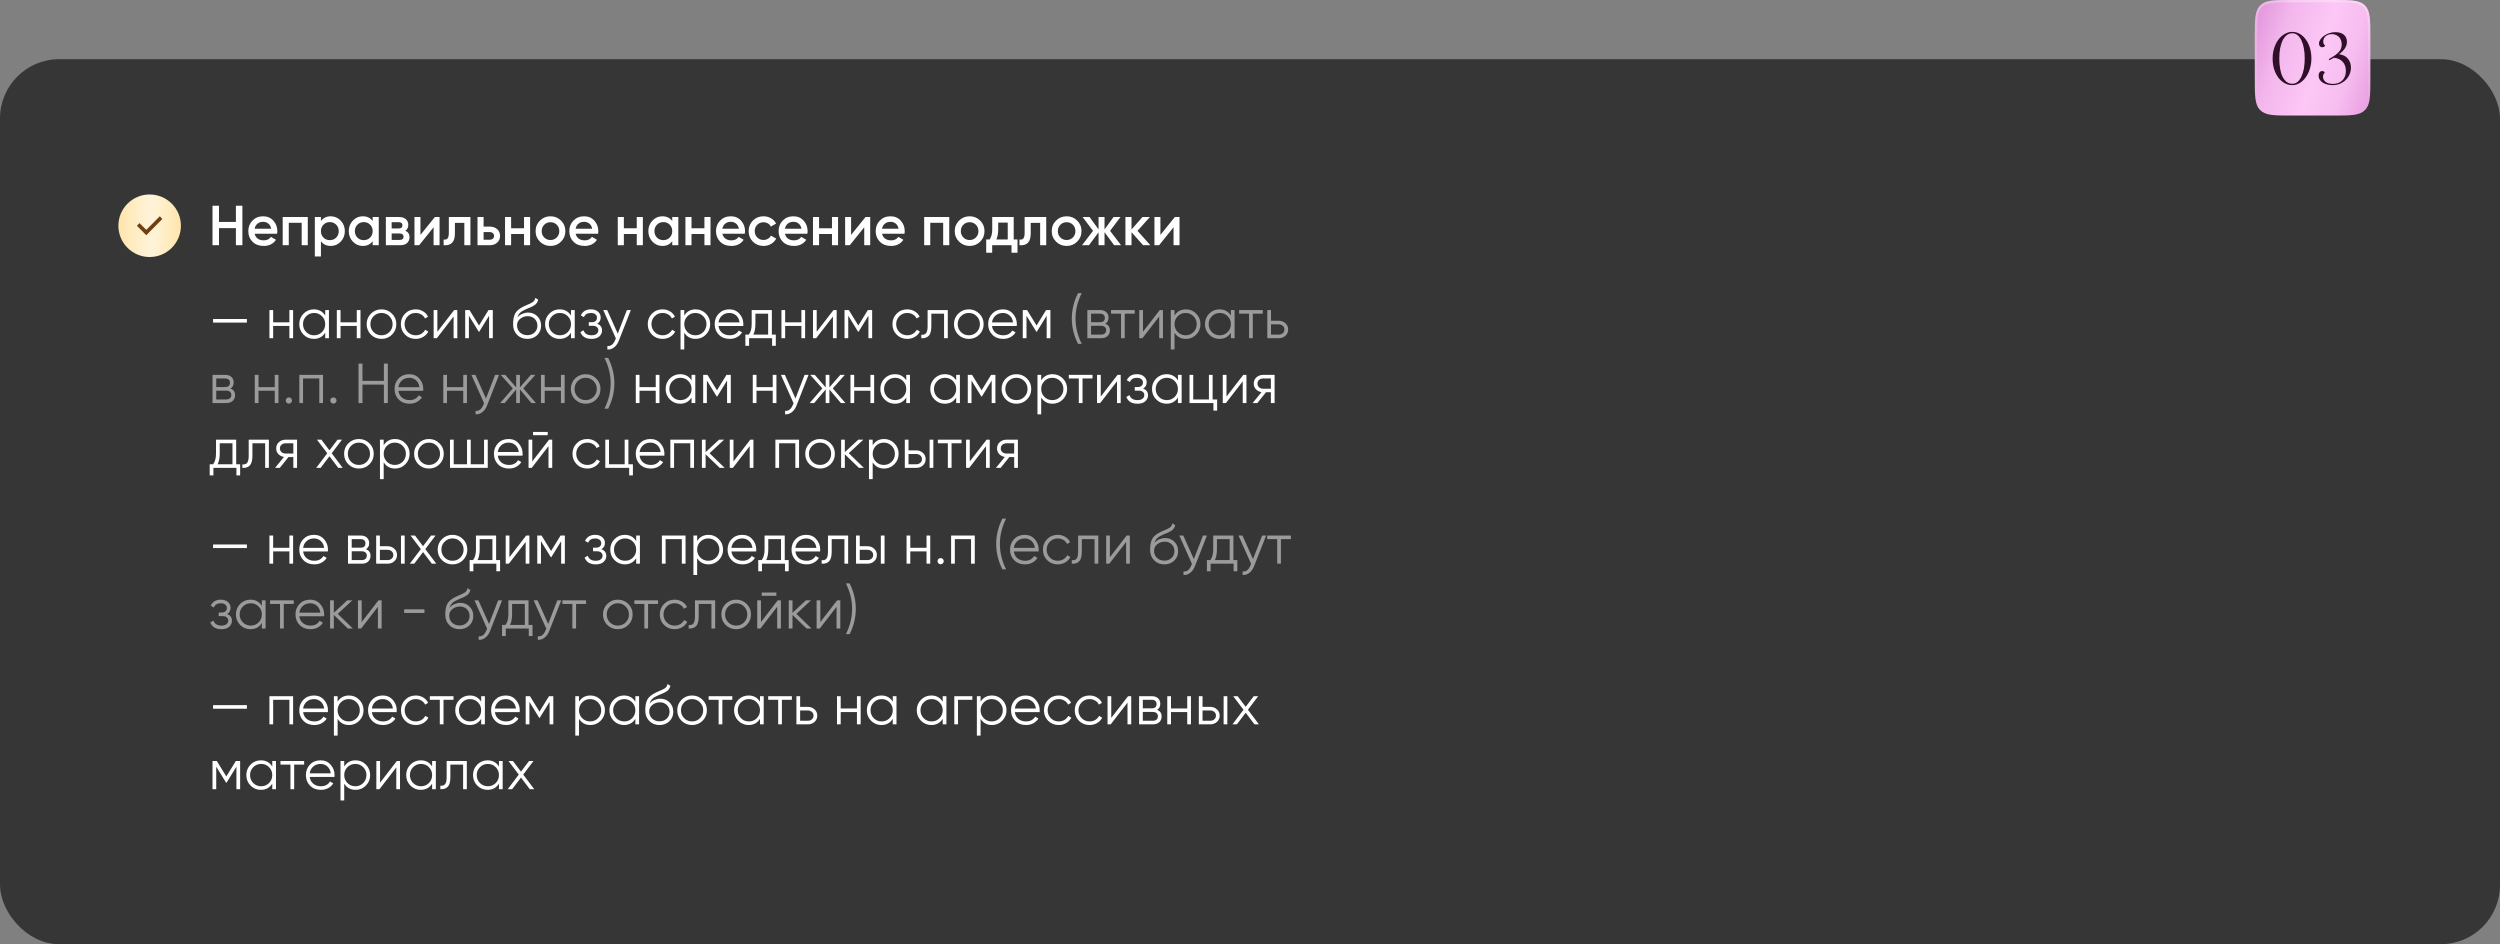 <?xml version="1.0" encoding="UTF-8"?> <svg xmlns="http://www.w3.org/2000/svg" width="887" height="335" viewBox="0 0 887 335" fill="none"><rect x="0" y="0" width="887" height="335" fill="#808080" stroke="none"/><rect y="21" width="887" height="314" rx="21" fill="#363636"></rect><path d="M800 13.114C800 6.933 800 3.843 801.921 1.921C803.843 0 806.935 0 813.12 0H827.88C834.065 0 837.157 0 839.079 1.921C841 3.843 841 6.933 841 13.114C841 17.783 841 23.075 841 27.881C841 34.065 841 37.157 839.079 39.079C837.157 41 834.065 41 827.88 41H813.12C806.935 41 803.843 41 801.921 39.079C800 37.157 800 34.065 800 27.881C800 23.075 800 17.783 800 13.114Z" fill="url(#paint0_linear_2001_944)"></path><path d="M813.12 0.41H827.88C830.984 0.41 833.271 0.411 835.023 0.647C836.764 0.881 837.917 1.339 838.789 2.211C839.661 3.083 840.119 4.235 840.353 5.975C840.589 7.727 840.59 10.012 840.59 13.114V13.141V13.169V13.196V13.223V13.251V13.278V13.306V13.333V13.361V13.388V13.416V13.443V13.471V13.498V13.526V13.553V13.581V13.609V13.636V13.664V13.691V13.719V13.747V13.774V13.802V13.83V13.858V13.885V13.913V13.941V13.969V13.996V14.024V14.052V14.08V14.108V14.136V14.163V14.191V14.219V14.247V14.275V14.303V14.331V14.359V14.387V14.415V14.443V14.471V14.499V14.527V14.555V14.583V14.611V14.639V14.667V14.695V14.723V14.751V14.779V14.807V14.836V14.864V14.892V14.92V14.948V14.976V15.005V15.033V15.061V15.089V15.118V15.146V15.174V15.203V15.231V15.259V15.287V15.316V15.344V15.372V15.401V15.429V15.457V15.486V15.514V15.543V15.571V15.6V15.628V15.656V15.685V15.713V15.742V15.77V15.799V15.827V15.856V15.884V15.913V15.941V15.97V15.998V16.027V16.056V16.084V16.113V16.141V16.17V16.199V16.227V16.256V16.285V16.313V16.342V16.371V16.399V16.428V16.457V16.485V16.514V16.543V16.572V16.6V16.629V16.658V16.686V16.715V16.744V16.773V16.802V16.831V16.859V16.888V16.917V16.946V16.975V17.003V17.032V17.061V17.09V17.119V17.148V17.177V17.206V17.235V17.263V17.292V17.321V17.35V17.379V17.408V17.437V17.466V17.495V17.524V17.553V17.582V17.611V17.64V17.669V17.698V17.727V17.756V17.785V17.814V17.843V17.872V17.901V17.93V17.959V17.988V18.017V18.047V18.076V18.105V18.134V18.163V18.192V18.221V18.25V18.279V18.309V18.338V18.367V18.396V18.425V18.454V18.483V18.513V18.542V18.571V18.6V18.629V18.659V18.688V18.717V18.746V18.775V18.805V18.834V18.863V18.892V18.922V18.951V18.98V19.009V19.038V19.068V19.097V19.126V19.155V19.185V19.214V19.243V19.273V19.302V19.331V19.36V19.39V19.419V19.448V19.478V19.507V19.536V19.566V19.595V19.624V19.654V19.683V19.712V19.741V19.771V19.8V19.829V19.859V19.888V19.918V19.947V19.976V20.006V20.035V20.064V20.094V20.123V20.152V20.182V20.211V20.24V20.27V20.299V20.328V20.358V20.387V20.417V20.446V20.475V20.505V20.534V20.564V20.593V20.622V20.652V20.681V20.71V20.74V20.769V20.799V20.828V20.858V20.887V20.916V20.946V20.975V21.005V21.034V21.063V21.093V21.122V21.151V21.181V21.21V21.24V21.269V21.299V21.328V21.357V21.387V21.416V21.446V21.475V21.504V21.534V21.563V21.593V21.622V21.651V21.681V21.71V21.74V21.769V21.798V21.828V21.857V21.887V21.916V21.945V21.975V22.004V22.034V22.063V22.092V22.122V22.151V22.181V22.21V22.239V22.269V22.298V22.328V22.357V22.386V22.416V22.445V22.474V22.504V22.533V22.562V22.592V22.621V22.651V22.68V22.709V22.739V22.768V22.797V22.827V22.856V22.885V22.915V22.944V22.973V23.003V23.032V23.061V23.091V23.12V23.149V23.179V23.208V23.237V23.267V23.296V23.325V23.355V23.384V23.413V23.442V23.472V23.501V23.53V23.559V23.589V23.618V23.647V23.677V23.706V23.735V23.764V23.794V23.823V23.852V23.881V23.91V23.94V23.969V23.998V24.027V24.056V24.086V24.115V24.144V24.173V24.202V24.232V24.261V24.29V24.319V24.348V24.377V24.407V24.436V24.465V24.494V24.523V24.552V24.581V24.61V24.64V24.669V24.698V24.727V24.756V24.785V24.814V24.843V24.872V24.901V24.93V24.959V24.988V25.017V25.046V25.075V25.104V25.133V25.162V25.191V25.22V25.249V25.278V25.307V25.336V25.365V25.394V25.423V25.452V25.481V25.51V25.539V25.567V25.596V25.625V25.654V25.683V25.712V25.741V25.77V25.799V25.827V25.856V25.885V25.914V25.943V25.971V26V26.029V26.058V26.087V26.115V26.144V26.173V26.201V26.23V26.259V26.288V26.316V26.345V26.374V26.402V26.431V26.46V26.488V26.517V26.546V26.574V26.603V26.631V26.66V26.689V26.717V26.746V26.774V26.803V26.831V26.86V26.889V26.917V26.945V26.974V27.003V27.031V27.059V27.088V27.116V27.145V27.173V27.202V27.23V27.258V27.287V27.315V27.344V27.372V27.4V27.429V27.457V27.485V27.514V27.542V27.57V27.598V27.627V27.655V27.683V27.711V27.74V27.768V27.796V27.824V27.852V27.881C840.59 30.984 840.589 33.271 840.353 35.024C840.119 36.764 839.661 37.917 838.789 38.789C837.917 39.66 836.764 40.119 835.023 40.353C833.271 40.589 830.984 40.59 827.88 40.59H813.12C810.016 40.59 807.729 40.589 805.977 40.353C804.236 40.119 803.083 39.66 802.211 38.789C801.339 37.917 800.881 36.764 800.647 35.024C800.411 33.271 800.41 30.984 800.41 27.881V27.852V27.824V27.796V27.768V27.74V27.711V27.683V27.655V27.627V27.598V27.57V27.542V27.514V27.485V27.457V27.429V27.4V27.372V27.343V27.315V27.287V27.258V27.23V27.202V27.173V27.145V27.116V27.088V27.059V27.031V27.003V26.974V26.945V26.917V26.889V26.86V26.831V26.803V26.774V26.746V26.717V26.689V26.66V26.631V26.603V26.574V26.546V26.517V26.488V26.46V26.431V26.402V26.374V26.345V26.316V26.288V26.259V26.23V26.201V26.173V26.144V26.115V26.087V26.058V26.029V26V25.971V25.943V25.914V25.885V25.856V25.827V25.799V25.77V25.741V25.712V25.683V25.654V25.625V25.596V25.567V25.539V25.51V25.481V25.452V25.423V25.394V25.365V25.336V25.307V25.278V25.249V25.22V25.191V25.162V25.133V25.104V25.075V25.046V25.017V24.988V24.959V24.93V24.901V24.872V24.843V24.814V24.785V24.756V24.727V24.698V24.669V24.64V24.61V24.581V24.552V24.523V24.494V24.465V24.436V24.407V24.377V24.348V24.319V24.29V24.261V24.232V24.202V24.173V24.144V24.115V24.086V24.056V24.027V23.998V23.969V23.94V23.91V23.881V23.852V23.823V23.794V23.764V23.735V23.706V23.677V23.647V23.618V23.589V23.559V23.53V23.501V23.472V23.442V23.413V23.384V23.355V23.325V23.296V23.267V23.237V23.208V23.179V23.149V23.12V23.091V23.061V23.032V23.003V22.973V22.944V22.915V22.885V22.856V22.827V22.797V22.768V22.739V22.709V22.68V22.651V22.621V22.592V22.562V22.533V22.504V22.474V22.445V22.416V22.386V22.357V22.328V22.298V22.269V22.239V22.21V22.181V22.151V22.122V22.092V22.063V22.034V22.004V21.975V21.945V21.916V21.887V21.857V21.828V21.798V21.769V21.74V21.71V21.681V21.651V21.622V21.593V21.563V21.534V21.504V21.475V21.446V21.416V21.387V21.357V21.328V21.299V21.269V21.24V21.21V21.181V21.151V21.122V21.093V21.063V21.034V21.005V20.975V20.946V20.916V20.887V20.858V20.828V20.799V20.769V20.74V20.71V20.681V20.652V20.622V20.593V20.564V20.534V20.505V20.475V20.446V20.417V20.387V20.358V20.328V20.299V20.27V20.24V20.211V20.182V20.152V20.123V20.094V20.064V20.035V20.006V19.976V19.947V19.918V19.888V19.859V19.829V19.8V19.771V19.741V19.712V19.683V19.654V19.624V19.595V19.566V19.536V19.507V19.478V19.448V19.419V19.39V19.36V19.331V19.302V19.273V19.243V19.214V19.185V19.155V19.126V19.097V19.068V19.038V19.009V18.98V18.951V18.922V18.892V18.863V18.834V18.805V18.775V18.746V18.717V18.688V18.659V18.629V18.6V18.571V18.542V18.513V18.483V18.454V18.425V18.396V18.367V18.338V18.309V18.279V18.25V18.221V18.192V18.163V18.134V18.105V18.076V18.047V18.017V17.988V17.959V17.93V17.901V17.872V17.843V17.814V17.785V17.756V17.727V17.698V17.669V17.64V17.611V17.582V17.553V17.524V17.495V17.466V17.437V17.408V17.379V17.35V17.321V17.292V17.263V17.235V17.206V17.177V17.148V17.119V17.09V17.061V17.032V17.003V16.975V16.946V16.917V16.888V16.859V16.831V16.802V16.773V16.744V16.715V16.686V16.658V16.629V16.6V16.572V16.543V16.514V16.485V16.457V16.428V16.399V16.371V16.342V16.313V16.285V16.256V16.227V16.199V16.17V16.141V16.113V16.084V16.056V16.027V15.998V15.97V15.941V15.913V15.884V15.856V15.827V15.799V15.77V15.742V15.713V15.685V15.656V15.628V15.6V15.571V15.543V15.514V15.486V15.457V15.429V15.401V15.372V15.344V15.316V15.287V15.259V15.231V15.203V15.174V15.146V15.118V15.089V15.061V15.033V15.005V14.976V14.948V14.92V14.892V14.864V14.836V14.807V14.779V14.751V14.723V14.695V14.667V14.639V14.611V14.583V14.555V14.527V14.499V14.471V14.443V14.415V14.387V14.359V14.331V14.303V14.275V14.247V14.219V14.191V14.163V14.136V14.108V14.08V14.052V14.024V13.996V13.969V13.941V13.913V13.885V13.858V13.83V13.802V13.774V13.747V13.719V13.691V13.664V13.636V13.609V13.581V13.553V13.526V13.498V13.471V13.443V13.416V13.388V13.361V13.333V13.306V13.278V13.251V13.223V13.196V13.169V13.141V13.114C800.41 10.012 800.411 7.727 800.647 5.975C800.881 4.235 801.339 3.083 802.211 2.211C803.083 1.339 804.236 0.881 805.977 0.647C807.729 0.411 810.016 0.41 813.12 0.41Z" stroke="url(#paint1_linear_2001_944)" stroke-opacity="0.3" stroke-width="0.82"></path><path d="M806.326 20.744C806.326 19.444 806.508 18.222 806.872 17.078C807.236 15.934 807.73 14.937 808.354 14.088C808.995 13.221 809.741 12.545 810.59 12.06C811.439 11.557 812.349 11.306 813.32 11.306C814.273 11.306 815.157 11.549 815.972 12.034C816.804 12.519 817.523 13.187 818.13 14.036C818.737 14.885 819.213 15.882 819.56 17.026C819.907 18.17 820.08 19.409 820.08 20.744C820.08 22.044 819.898 23.266 819.534 24.41C819.187 25.554 818.702 26.559 818.078 27.426C817.471 28.275 816.761 28.951 815.946 29.454C815.131 29.957 814.256 30.208 813.32 30.208C812.332 30.208 811.405 29.965 810.538 29.48C809.689 28.995 808.952 28.336 808.328 27.504C807.704 26.655 807.21 25.658 806.846 24.514C806.499 23.353 806.326 22.096 806.326 20.744ZM808.692 20.744C808.692 22.044 808.787 23.249 808.978 24.358C809.169 25.45 809.455 26.395 809.836 27.192C810.235 27.989 810.72 28.613 811.292 29.064C811.881 29.497 812.557 29.714 813.32 29.714C814.031 29.714 814.655 29.489 815.192 29.038C815.729 28.57 816.189 27.937 816.57 27.14C816.951 26.325 817.237 25.372 817.428 24.28C817.619 23.188 817.714 22.009 817.714 20.744C817.714 19.479 817.619 18.3 817.428 17.208C817.237 16.116 816.951 15.171 816.57 14.374C816.206 13.577 815.747 12.953 815.192 12.502C814.655 12.034 814.031 11.8 813.32 11.8C812.575 11.8 811.907 12.025 811.318 12.476C810.746 12.927 810.261 13.551 809.862 14.348C809.481 15.145 809.186 16.09 808.978 17.182C808.787 18.274 808.692 19.461 808.692 20.744ZM823.898 25.216C824.384 25.216 824.696 25.407 824.834 25.788C824.626 25.979 824.47 26.187 824.366 26.412C824.262 26.62 824.21 26.88 824.21 27.192C824.21 27.972 824.522 28.596 825.146 29.064C825.788 29.532 826.654 29.766 827.746 29.766C828.422 29.766 829.038 29.662 829.592 29.454C830.164 29.246 830.65 28.943 831.048 28.544C831.447 28.145 831.759 27.669 831.984 27.114C832.21 26.542 832.322 25.892 832.322 25.164C832.322 23.777 831.924 22.677 831.126 21.862C830.329 21.03 829.298 20.579 828.032 20.51C827.79 20.649 827.538 20.787 827.278 20.926C827.036 21.065 826.767 21.203 826.472 21.342L826.238 20.978C827.174 20.458 827.937 19.99 828.526 19.574C829.116 19.141 829.584 18.725 829.93 18.326C830.277 17.91 830.511 17.494 830.632 17.078C830.771 16.662 830.84 16.211 830.84 15.726C830.84 15.241 830.762 14.781 830.606 14.348C830.468 13.915 830.251 13.533 829.956 13.204C829.662 12.875 829.298 12.615 828.864 12.424C828.431 12.216 827.937 12.112 827.382 12.112C826.446 12.112 825.692 12.363 825.12 12.866C824.566 13.369 824.288 13.993 824.288 14.738C824.288 15.05 824.34 15.319 824.444 15.544C824.548 15.769 824.722 15.977 824.964 16.168C824.895 16.359 824.756 16.506 824.548 16.61C824.358 16.714 824.141 16.766 823.898 16.766C823.552 16.766 823.274 16.645 823.066 16.402C822.876 16.159 822.78 15.839 822.78 15.44C822.78 14.972 822.936 14.504 823.248 14.036C823.578 13.551 824.002 13.117 824.522 12.736C825.06 12.337 825.675 12.017 826.368 11.774C827.079 11.531 827.824 11.41 828.604 11.41C829.835 11.41 830.823 11.705 831.568 12.294C832.314 12.883 832.686 13.75 832.686 14.894C832.686 15.657 832.461 16.393 832.01 17.104C831.577 17.797 830.875 18.508 829.904 19.236C831.308 19.427 832.357 19.964 833.05 20.848C833.761 21.715 834.116 22.763 834.116 23.994C834.116 24.826 833.952 25.623 833.622 26.386C833.31 27.131 832.86 27.79 832.27 28.362C831.698 28.917 831.014 29.367 830.216 29.714C829.419 30.043 828.544 30.208 827.59 30.208C827.001 30.208 826.412 30.139 825.822 30C825.233 29.879 824.704 29.679 824.236 29.402C823.768 29.125 823.387 28.769 823.092 28.336C822.798 27.885 822.65 27.348 822.65 26.724C822.65 26.325 822.754 25.979 822.962 25.684C823.188 25.372 823.5 25.216 823.898 25.216Z" fill="#300F29"></path><path d="M83.7 73H86V87H83.7V80.94H77.7V87H75.4V73H77.7V78.74H83.7V73ZM90.358 82.92C90.518 83.68 90.885 84.267 91.458 84.68C92.032 85.08 92.732 85.28 93.558 85.28C94.705 85.28 95.565 84.867 96.138 84.04L97.918 85.08C96.932 86.533 95.472 87.26 93.538 87.26C91.912 87.26 90.598 86.767 89.598 85.78C88.598 84.78 88.098 83.52 88.098 82C88.098 80.507 88.592 79.26 89.578 78.26C90.565 77.247 91.832 76.74 93.378 76.74C94.845 76.74 96.045 77.253 96.978 78.28C97.925 79.307 98.398 80.553 98.398 82.02C98.398 82.247 98.372 82.547 98.318 82.92H90.358ZM90.338 81.16H96.218C96.072 80.347 95.732 79.733 95.198 79.32C94.678 78.907 94.065 78.7 93.358 78.7C92.558 78.7 91.892 78.92 91.358 79.36C90.825 79.8 90.485 80.4 90.338 81.16ZM109.199 77V87H107.039V79.04H102.459V87H100.299V77H109.199ZM117.365 76.74C118.739 76.74 119.912 77.253 120.885 78.28C121.859 79.293 122.345 80.533 122.345 82C122.345 83.48 121.859 84.727 120.885 85.74C119.912 86.753 118.739 87.26 117.365 87.26C115.845 87.26 114.679 86.7 113.865 85.58V91H111.705V77H113.865V78.44C114.679 77.307 115.845 76.74 117.365 76.74ZM114.765 84.3C115.365 84.9 116.119 85.2 117.025 85.2C117.932 85.2 118.685 84.9 119.285 84.3C119.885 83.687 120.185 82.92 120.185 82C120.185 81.08 119.885 80.32 119.285 79.72C118.685 79.107 117.932 78.8 117.025 78.8C116.119 78.8 115.365 79.107 114.765 79.72C114.165 80.32 113.865 81.08 113.865 82C113.865 82.92 114.165 83.687 114.765 84.3ZM132.223 77H134.383V87H132.223V85.56C131.41 86.693 130.243 87.26 128.723 87.26C127.35 87.26 126.176 86.753 125.203 85.74C124.23 84.713 123.743 83.467 123.743 82C123.743 80.52 124.23 79.273 125.203 78.26C126.176 77.247 127.35 76.74 128.723 76.74C130.243 76.74 131.41 77.3 132.223 78.42V77ZM126.803 84.3C127.403 84.9 128.156 85.2 129.063 85.2C129.97 85.2 130.723 84.9 131.323 84.3C131.923 83.687 132.223 82.92 132.223 82C132.223 81.08 131.923 80.32 131.323 79.72C130.723 79.107 129.97 78.8 129.063 78.8C128.156 78.8 127.403 79.107 126.803 79.72C126.203 80.32 125.903 81.08 125.903 82C125.903 82.92 126.203 83.687 126.803 84.3ZM143.821 81.86C144.807 82.313 145.301 83.08 145.301 84.16C145.301 85 145.014 85.687 144.441 86.22C143.881 86.74 143.074 87 142.021 87H136.901V77H141.621C142.647 77 143.441 77.26 144.001 77.78C144.574 78.287 144.861 78.947 144.861 79.76C144.861 80.707 144.514 81.407 143.821 81.86ZM141.461 78.84H138.961V81.06H141.461C142.341 81.06 142.781 80.687 142.781 79.94C142.781 79.207 142.341 78.84 141.461 78.84ZM141.821 85.12C142.727 85.12 143.181 84.727 143.181 83.94C143.181 83.593 143.061 83.327 142.821 83.14C142.581 82.94 142.247 82.84 141.821 82.84H138.961V85.12H141.821ZM154.297 77H155.957V87H153.837V80.64L148.717 87H147.057V77H149.177V83.34L154.297 77ZM166.903 77V87H164.743V79.08H161.403V82.8C161.403 84.387 161.056 85.513 160.363 86.18C159.67 86.847 158.683 87.12 157.403 87V84.98C158.016 85.087 158.476 84.96 158.783 84.6C159.09 84.24 159.243 83.607 159.243 82.7V77H166.903ZM173.78 80.4C174.847 80.4 175.72 80.707 176.4 81.32C177.08 81.92 177.42 82.713 177.42 83.7C177.42 84.673 177.08 85.467 176.4 86.08C175.72 86.693 174.847 87 173.78 87H169.42V77H171.58V80.4H173.78ZM173.8 85.06C174.227 85.06 174.58 84.933 174.86 84.68C175.153 84.427 175.3 84.1 175.3 83.7C175.3 83.287 175.153 82.96 174.86 82.72C174.58 82.467 174.227 82.34 173.8 82.34H171.58V85.06H173.8ZM185.926 77H188.086V87H185.926V83.02H181.346V87H179.186V77H181.346V80.98H185.926V77ZM195.312 87.26C193.845 87.26 192.599 86.753 191.572 85.74C190.545 84.727 190.032 83.48 190.032 82C190.032 80.52 190.545 79.273 191.572 78.26C192.599 77.247 193.845 76.74 195.312 76.74C196.792 76.74 198.039 77.247 199.052 78.26C200.079 79.273 200.592 80.52 200.592 82C200.592 83.48 200.079 84.727 199.052 85.74C198.039 86.753 196.792 87.26 195.312 87.26ZM193.092 84.26C193.692 84.86 194.432 85.16 195.312 85.16C196.192 85.16 196.932 84.86 197.532 84.26C198.132 83.66 198.432 82.907 198.432 82C198.432 81.093 198.132 80.34 197.532 79.74C196.932 79.14 196.192 78.84 195.312 78.84C194.432 78.84 193.692 79.14 193.092 79.74C192.492 80.34 192.192 81.093 192.192 82C192.192 82.907 192.492 83.66 193.092 84.26ZM204.245 82.92C204.405 83.68 204.772 84.267 205.345 84.68C205.918 85.08 206.618 85.28 207.445 85.28C208.592 85.28 209.452 84.867 210.025 84.04L211.805 85.08C210.818 86.533 209.358 87.26 207.425 87.26C205.798 87.26 204.485 86.767 203.485 85.78C202.485 84.78 201.985 83.52 201.985 82C201.985 80.507 202.478 79.26 203.465 78.26C204.452 77.247 205.718 76.74 207.265 76.74C208.732 76.74 209.932 77.253 210.865 78.28C211.812 79.307 212.285 80.553 212.285 82.02C212.285 82.247 212.258 82.547 212.205 82.92H204.245ZM204.225 81.16H210.105C209.958 80.347 209.618 79.733 209.085 79.32C208.565 78.907 207.952 78.7 207.245 78.7C206.445 78.7 205.778 78.92 205.245 79.36C204.712 79.8 204.372 80.4 204.225 81.16ZM225.926 77H228.086V87H225.926V83.02H221.346V87H219.186V77H221.346V80.98H225.926V77ZM238.512 77H240.672V87H238.512V85.56C237.699 86.693 236.532 87.26 235.012 87.26C233.639 87.26 232.465 86.753 231.492 85.74C230.519 84.713 230.032 83.467 230.032 82C230.032 80.52 230.519 79.273 231.492 78.26C232.465 77.247 233.639 76.74 235.012 76.74C236.532 76.74 237.699 77.3 238.512 78.42V77ZM233.092 84.3C233.692 84.9 234.445 85.2 235.352 85.2C236.259 85.2 237.012 84.9 237.612 84.3C238.212 83.687 238.512 82.92 238.512 82C238.512 81.08 238.212 80.32 237.612 79.72C237.012 79.107 236.259 78.8 235.352 78.8C234.445 78.8 233.692 79.107 233.092 79.72C232.492 80.32 232.192 81.08 232.192 82C232.192 82.92 232.492 83.687 233.092 84.3ZM249.93 77H252.09V87H249.93V83.02H245.35V87H243.19V77H245.35V80.98H249.93V77ZM256.296 82.92C256.456 83.68 256.823 84.267 257.396 84.68C257.969 85.08 258.669 85.28 259.496 85.28C260.643 85.28 261.503 84.867 262.076 84.04L263.856 85.08C262.869 86.533 261.409 87.26 259.476 87.26C257.849 87.26 256.536 86.767 255.536 85.78C254.536 84.78 254.036 83.52 254.036 82C254.036 80.507 254.529 79.26 255.516 78.26C256.503 77.247 257.769 76.74 259.316 76.74C260.783 76.74 261.983 77.253 262.916 78.28C263.863 79.307 264.336 80.553 264.336 82.02C264.336 82.247 264.309 82.547 264.256 82.92H256.296ZM256.276 81.16H262.156C262.009 80.347 261.669 79.733 261.136 79.32C260.616 78.907 260.003 78.7 259.296 78.7C258.496 78.7 257.829 78.92 257.296 79.36C256.763 79.8 256.423 80.4 256.276 81.16ZM270.898 87.26C269.391 87.26 268.131 86.753 267.118 85.74C266.118 84.727 265.618 83.48 265.618 82C265.618 80.507 266.118 79.26 267.118 78.26C268.131 77.247 269.391 76.74 270.898 76.74C271.871 76.74 272.758 76.973 273.558 77.44C274.358 77.907 274.958 78.533 275.358 79.32L273.498 80.4C273.271 79.92 272.925 79.547 272.458 79.28C272.005 79 271.478 78.86 270.878 78.86C269.998 78.86 269.258 79.16 268.658 79.76C268.071 80.36 267.778 81.107 267.778 82C267.778 82.893 268.071 83.64 268.658 84.24C269.258 84.84 269.998 85.14 270.878 85.14C271.465 85.14 271.991 85 272.458 84.72C272.938 84.44 273.298 84.067 273.538 83.6L275.398 84.66C274.971 85.46 274.358 86.093 273.558 86.56C272.758 87.027 271.871 87.26 270.898 87.26ZM278.503 82.92C278.663 83.68 279.03 84.267 279.603 84.68C280.176 85.08 280.876 85.28 281.703 85.28C282.85 85.28 283.71 84.867 284.283 84.04L286.063 85.08C285.076 86.533 283.616 87.26 281.683 87.26C280.056 87.26 278.743 86.767 277.743 85.78C276.743 84.78 276.243 83.52 276.243 82C276.243 80.507 276.736 79.26 277.723 78.26C278.71 77.247 279.976 76.74 281.523 76.74C282.99 76.74 284.19 77.253 285.123 78.28C286.07 79.307 286.543 80.553 286.543 82.02C286.543 82.247 286.516 82.547 286.463 82.92H278.503ZM278.483 81.16H284.363C284.216 80.347 283.876 79.733 283.343 79.32C282.823 78.907 282.21 78.7 281.503 78.7C280.703 78.7 280.036 78.92 279.503 79.36C278.97 79.8 278.63 80.4 278.483 81.16ZM295.184 77H297.344V87H295.184V83.02H290.604V87H288.444V77H290.604V80.98H295.184V77ZM307.09 77H308.75V87H306.63V80.64L301.51 87H299.85V77H301.97V83.34L307.09 77ZM312.956 82.92C313.116 83.68 313.483 84.267 314.056 84.68C314.629 85.08 315.329 85.28 316.156 85.28C317.303 85.28 318.163 84.867 318.736 84.04L320.516 85.08C319.529 86.533 318.069 87.26 316.136 87.26C314.509 87.26 313.196 86.767 312.196 85.78C311.196 84.78 310.696 83.52 310.696 82C310.696 80.507 311.189 79.26 312.176 78.26C313.163 77.247 314.429 76.74 315.976 76.74C317.443 76.74 318.643 77.253 319.576 78.28C320.523 79.307 320.996 80.553 320.996 82.02C320.996 82.247 320.969 82.547 320.916 82.92H312.956ZM312.936 81.16H318.816C318.669 80.347 318.329 79.733 317.796 79.32C317.276 78.907 316.663 78.7 315.956 78.7C315.156 78.7 314.489 78.92 313.956 79.36C313.423 79.8 313.083 80.4 312.936 81.16ZM336.797 77V87H334.637V79.04H330.057V87H327.897V77H336.797ZM344.023 87.26C342.556 87.26 341.31 86.753 340.283 85.74C339.256 84.727 338.743 83.48 338.743 82C338.743 80.52 339.256 79.273 340.283 78.26C341.31 77.247 342.556 76.74 344.023 76.74C345.503 76.74 346.75 77.247 347.763 78.26C348.79 79.273 349.303 80.52 349.303 82C349.303 83.48 348.79 84.727 347.763 85.74C346.75 86.753 345.503 87.26 344.023 87.26ZM341.803 84.26C342.403 84.86 343.143 85.16 344.023 85.16C344.903 85.16 345.643 84.86 346.243 84.26C346.843 83.66 347.143 82.907 347.143 82C347.143 81.093 346.843 80.34 346.243 79.74C345.643 79.14 344.903 78.84 344.023 78.84C343.143 78.84 342.403 79.14 341.803 79.74C341.203 80.34 340.903 81.093 340.903 82C340.903 82.907 341.203 83.66 341.803 84.26ZM359.665 84.96H361.005V89.68H358.885V87H352.025V89.68H349.905V84.96H351.125C351.739 84.093 352.045 82.887 352.045 81.34V77H359.665V84.96ZM353.505 84.96H357.545V78.98H354.165V81.34C354.165 82.767 353.945 83.973 353.505 84.96ZM371.2 77V87H369.04V79.08H365.7V82.8C365.7 84.387 365.353 85.513 364.66 86.18C363.967 86.847 362.98 87.12 361.7 87V84.98C362.313 85.087 362.773 84.96 363.08 84.6C363.387 84.24 363.54 83.607 363.54 82.7V77H371.2ZM378.437 87.26C376.97 87.26 375.724 86.753 374.697 85.74C373.67 84.727 373.157 83.48 373.157 82C373.157 80.52 373.67 79.273 374.697 78.26C375.724 77.247 376.97 76.74 378.437 76.74C379.917 76.74 381.164 77.247 382.177 78.26C383.204 79.273 383.717 80.52 383.717 82C383.717 83.48 383.204 84.727 382.177 85.74C381.164 86.753 379.917 87.26 378.437 87.26ZM376.217 84.26C376.817 84.86 377.557 85.16 378.437 85.16C379.317 85.16 380.057 84.86 380.657 84.26C381.257 83.66 381.557 82.907 381.557 82C381.557 81.093 381.257 80.34 380.657 79.74C380.057 79.14 379.317 78.84 378.437 78.84C377.557 78.84 376.817 79.14 376.217 79.74C375.617 80.34 375.317 81.093 375.317 82C375.317 82.907 375.617 83.66 376.217 84.26ZM397.749 87H395.289L391.889 82.38V87H389.769V82.42L386.369 87H383.909L387.809 81.9L384.109 77H386.569L389.769 81.38V77H391.889V81.4L395.089 77H397.549L393.849 81.9L397.749 87ZM408.143 87H405.563L401.463 82.38V87H399.303V77H401.463V81.42L405.343 77H407.983L403.583 81.9L408.143 87ZM416.836 77H418.496V87H416.376V80.64L411.256 87H409.596V77H411.716V83.34L416.836 77Z" fill="white"></path><circle cx="53.094" cy="80.094" r="11.095" fill="url(#paint2_linear_2001_944)"></circle><path d="M57.536 77.772L51.985 83.365C51.936 83.415 51.857 83.415 51.808 83.365L48.656 80.189C48.607 80.14 48.607 80.06 48.656 80.011L49.422 79.239C49.471 79.19 49.55 79.19 49.599 79.239L51.897 81.555L56.594 76.822C56.643 76.772 56.722 76.772 56.771 76.822L57.536 77.593C57.585 77.642 57.585 77.722 57.536 77.772Z" fill="#6F3E11"></path><path d="M75.6 114.46V113.18H87.6V114.46H75.6ZM102.675 110H103.995V120H102.675V115.64H96.915V120H95.595V110H96.915V114.36H102.675V110ZM115.387 110H116.707V120H115.387V118.04C114.467 119.507 113.12 120.24 111.347 120.24C109.92 120.24 108.7 119.733 107.687 118.72C106.687 117.707 106.187 116.467 106.187 115C106.187 113.533 106.687 112.293 107.687 111.28C108.7 110.267 109.92 109.76 111.347 109.76C113.12 109.76 114.467 110.493 115.387 111.96V110ZM108.647 117.82C109.407 118.58 110.34 118.96 111.447 118.96C112.553 118.96 113.487 118.58 114.247 117.82C115.007 117.047 115.387 116.107 115.387 115C115.387 113.893 115.007 112.96 114.247 112.2C113.487 111.427 112.553 111.04 111.447 111.04C110.34 111.04 109.407 111.427 108.647 112.2C107.887 112.96 107.507 113.893 107.507 115C107.507 116.107 107.887 117.047 108.647 117.82ZM126.582 110H127.902V120H126.582V115.64H120.822V120H119.502V110H120.822V114.36H126.582V110ZM139.073 118.74C138.06 119.74 136.82 120.24 135.353 120.24C133.886 120.24 132.64 119.74 131.613 118.74C130.6 117.727 130.093 116.48 130.093 115C130.093 113.52 130.6 112.28 131.613 111.28C132.64 110.267 133.886 109.76 135.353 109.76C136.82 109.76 138.06 110.267 139.073 111.28C140.1 112.28 140.613 113.52 140.613 115C140.613 116.48 140.1 117.727 139.073 118.74ZM132.553 117.82C133.313 118.58 134.246 118.96 135.353 118.96C136.46 118.96 137.393 118.58 138.153 117.82C138.913 117.047 139.293 116.107 139.293 115C139.293 113.893 138.913 112.96 138.153 112.2C137.393 111.427 136.46 111.04 135.353 111.04C134.246 111.04 133.313 111.427 132.553 112.2C131.793 112.96 131.413 113.893 131.413 115C131.413 116.107 131.793 117.047 132.553 117.82ZM147.482 120.24C145.975 120.24 144.722 119.74 143.722 118.74C142.722 117.727 142.222 116.48 142.222 115C142.222 113.52 142.722 112.28 143.722 111.28C144.722 110.267 145.975 109.76 147.482 109.76C148.469 109.76 149.355 110 150.142 110.48C150.929 110.947 151.502 111.58 151.862 112.38L150.782 113C150.515 112.4 150.082 111.927 149.482 111.58C148.895 111.22 148.229 111.04 147.482 111.04C146.375 111.04 145.442 111.427 144.682 112.2C143.922 112.96 143.542 113.893 143.542 115C143.542 116.107 143.922 117.047 144.682 117.82C145.442 118.58 146.375 118.96 147.482 118.96C148.229 118.96 148.895 118.787 149.482 118.44C150.069 118.08 150.529 117.6 150.862 117L151.962 117.64C151.549 118.44 150.942 119.073 150.142 119.54C149.342 120.007 148.455 120.24 147.482 120.24ZM161.137 110H162.257V120H160.937V112.3L154.977 120H153.857V110H155.177V117.7L161.137 110ZM174.848 110V120H173.528V112.02L170.028 117.7H169.868L166.368 112.02V120H165.048V110H166.568L169.948 115.48L173.328 110H174.848ZM187.086 120.24C185.646 120.24 184.446 119.767 183.486 118.82C182.526 117.86 182.046 116.62 182.046 115.1C182.046 113.393 182.299 112.087 182.806 111.18C183.313 110.26 184.339 109.427 185.886 108.68C186.179 108.533 186.566 108.36 187.046 108.16C187.539 107.96 187.906 107.8 188.146 107.68C188.399 107.56 188.673 107.407 188.966 107.22C189.259 107.02 189.479 106.8 189.626 106.56C189.773 106.32 189.866 106.033 189.906 105.7L190.946 106.3C190.893 106.62 190.786 106.92 190.626 107.2C190.466 107.48 190.299 107.707 190.126 107.88C189.966 108.053 189.706 108.247 189.346 108.46C188.999 108.66 188.726 108.807 188.526 108.9C188.339 108.98 188.006 109.12 187.526 109.32C187.059 109.52 186.746 109.653 186.586 109.72C185.653 110.12 184.966 110.54 184.526 110.98C184.086 111.407 183.773 111.967 183.586 112.66C184.039 112.06 184.613 111.62 185.306 111.34C186.013 111.047 186.699 110.9 187.366 110.9C188.699 110.9 189.799 111.34 190.666 112.22C191.546 113.087 191.986 114.2 191.986 115.56C191.986 116.907 191.519 118.027 190.586 118.92C189.666 119.8 188.499 120.24 187.086 120.24ZM187.086 118.92C188.126 118.92 188.979 118.607 189.646 117.98C190.326 117.34 190.666 116.533 190.666 115.56C190.666 114.573 190.346 113.767 189.706 113.14C189.079 112.5 188.239 112.18 187.186 112.18C186.239 112.18 185.379 112.48 184.606 113.08C183.833 113.667 183.446 114.453 183.446 115.44C183.446 116.453 183.793 117.287 184.486 117.94C185.193 118.593 186.059 118.92 187.086 118.92ZM202.594 110H203.914V120H202.594V118.04C201.674 119.507 200.327 120.24 198.554 120.24C197.127 120.24 195.907 119.733 194.894 118.72C193.894 117.707 193.394 116.467 193.394 115C193.394 113.533 193.894 112.293 194.894 111.28C195.907 110.267 197.127 109.76 198.554 109.76C200.327 109.76 201.674 110.493 202.594 111.96V110ZM195.854 117.82C196.614 118.58 197.547 118.96 198.654 118.96C199.76 118.96 200.694 118.58 201.454 117.82C202.214 117.047 202.594 116.107 202.594 115C202.594 113.893 202.214 112.96 201.454 112.2C200.694 111.427 199.76 111.04 198.654 111.04C197.547 111.04 196.614 111.427 195.854 112.2C195.094 112.96 194.714 113.893 194.714 115C194.714 116.107 195.094 117.047 195.854 117.82ZM211.869 114.86C213.029 115.3 213.609 116.1 213.609 117.26C213.609 118.087 213.282 118.793 212.629 119.38C211.989 119.953 211.069 120.24 209.869 120.24C207.855 120.24 206.535 119.44 205.909 117.84L207.029 117.18C207.442 118.367 208.389 118.96 209.869 118.96C210.642 118.96 211.235 118.793 211.649 118.46C212.075 118.127 212.289 117.7 212.289 117.18C212.289 116.713 212.115 116.333 211.769 116.04C211.422 115.747 210.955 115.6 210.369 115.6H208.909V114.32H209.969C210.542 114.32 210.989 114.18 211.309 113.9C211.642 113.607 211.809 113.207 211.809 112.7C211.809 112.22 211.615 111.827 211.229 111.52C210.842 111.2 210.322 111.04 209.669 111.04C208.415 111.04 207.582 111.54 207.169 112.54L206.069 111.9C206.735 110.473 207.935 109.76 209.669 109.76C210.722 109.76 211.562 110.04 212.189 110.6C212.815 111.147 213.129 111.82 213.129 112.62C213.129 113.647 212.709 114.393 211.869 114.86ZM222.424 110H223.824L219.544 120.92C219.158 121.907 218.604 122.68 217.884 123.24C217.178 123.813 216.384 124.067 215.504 124V122.76C216.704 122.893 217.618 122.2 218.244 120.68L218.504 120.06L214.024 110H215.424L219.184 118.38L222.424 110ZM235.08 120.24C233.573 120.24 232.32 119.74 231.32 118.74C230.32 117.727 229.82 116.48 229.82 115C229.82 113.52 230.32 112.28 231.32 111.28C232.32 110.267 233.573 109.76 235.08 109.76C236.066 109.76 236.953 110 237.74 110.48C238.526 110.947 239.1 111.58 239.46 112.38L238.38 113C238.113 112.4 237.68 111.927 237.08 111.58C236.493 111.22 235.826 111.04 235.08 111.04C233.973 111.04 233.04 111.427 232.28 112.2C231.52 112.96 231.14 113.893 231.14 115C231.14 116.107 231.52 117.047 232.28 117.82C233.04 118.58 233.973 118.96 235.08 118.96C235.826 118.96 236.493 118.787 237.08 118.44C237.666 118.08 238.126 117.6 238.46 117L239.56 117.64C239.146 118.44 238.54 119.073 237.74 119.54C236.94 120.007 236.053 120.24 235.08 120.24ZM246.815 109.76C248.241 109.76 249.455 110.267 250.455 111.28C251.468 112.293 251.975 113.533 251.975 115C251.975 116.467 251.468 117.707 250.455 118.72C249.455 119.733 248.241 120.24 246.815 120.24C245.041 120.24 243.695 119.507 242.775 118.04V124H241.455V110H242.775V111.96C243.695 110.493 245.041 109.76 246.815 109.76ZM243.915 117.82C244.675 118.58 245.608 118.96 246.715 118.96C247.821 118.96 248.755 118.58 249.515 117.82C250.275 117.047 250.655 116.107 250.655 115C250.655 113.893 250.275 112.96 249.515 112.2C248.755 111.427 247.821 111.04 246.715 111.04C245.608 111.04 244.675 111.427 243.915 112.2C243.155 112.96 242.775 113.893 242.775 115C242.775 116.107 243.155 117.047 243.915 117.82ZM258.79 109.76C260.27 109.76 261.463 110.287 262.37 111.34C263.29 112.38 263.75 113.613 263.75 115.04C263.75 115.187 263.736 115.393 263.71 115.66H254.93C255.063 116.673 255.49 117.48 256.21 118.08C256.943 118.667 257.843 118.96 258.91 118.96C259.67 118.96 260.323 118.807 260.87 118.5C261.43 118.18 261.85 117.767 262.13 117.26L263.29 117.94C262.85 118.647 262.25 119.207 261.49 119.62C260.73 120.033 259.863 120.24 258.89 120.24C257.316 120.24 256.036 119.747 255.05 118.76C254.063 117.773 253.57 116.52 253.57 115C253.57 113.507 254.056 112.26 255.03 111.26C256.003 110.26 257.256 109.76 258.79 109.76ZM258.79 111.04C257.75 111.04 256.876 111.353 256.17 111.98C255.476 112.593 255.063 113.393 254.93 114.38H262.39C262.256 113.327 261.85 112.507 261.17 111.92C260.49 111.333 259.696 111.04 258.79 111.04ZM273.859 118.72H275.259V122.68H273.939V120H265.779V122.68H264.459V118.72H265.679C266.359 117.827 266.699 116.567 266.699 114.94V110H273.859V118.72ZM267.279 118.72H272.539V111.28H268.019V114.94C268.019 116.473 267.772 117.733 267.279 118.72ZM284.335 110H285.655V120H284.335V115.64H278.575V120H277.255V110H278.575V114.36H284.335V110ZM295.727 110H296.847V120H295.527V112.3L289.567 120H288.447V110H289.767V117.7L295.727 110ZM309.438 110V120H308.118V112.02L304.618 117.7H304.458L300.958 112.02V120H299.638V110H301.158L304.538 115.48L307.918 110H309.438ZM321.896 120.24C320.389 120.24 319.136 119.74 318.136 118.74C317.136 117.727 316.636 116.48 316.636 115C316.636 113.52 317.136 112.28 318.136 111.28C319.136 110.267 320.389 109.76 321.896 109.76C322.883 109.76 323.769 110 324.556 110.48C325.343 110.947 325.916 111.58 326.276 112.38L325.196 113C324.929 112.4 324.496 111.927 323.896 111.58C323.309 111.22 322.643 111.04 321.896 111.04C320.789 111.04 319.856 111.427 319.096 112.2C318.336 112.96 317.956 113.893 317.956 115C317.956 116.107 318.336 117.047 319.096 117.82C319.856 118.58 320.789 118.96 321.896 118.96C322.643 118.96 323.309 118.787 323.896 118.44C324.483 118.08 324.943 117.6 325.276 117L326.376 117.64C325.963 118.44 325.356 119.073 324.556 119.54C323.756 120.007 322.869 120.24 321.896 120.24ZM336.276 110V120H334.956V111.28H330.436V115.74C330.436 117.407 330.116 118.553 329.476 119.18C328.849 119.807 327.982 120.08 326.876 120V118.76C327.636 118.84 328.196 118.66 328.556 118.22C328.929 117.78 329.116 116.953 329.116 115.74V110H336.276ZM347.452 118.74C346.439 119.74 345.199 120.24 343.732 120.24C342.265 120.24 341.019 119.74 339.992 118.74C338.979 117.727 338.472 116.48 338.472 115C338.472 113.52 338.979 112.28 339.992 111.28C341.019 110.267 342.265 109.76 343.732 109.76C345.199 109.76 346.439 110.267 347.452 111.28C348.479 112.28 348.992 113.52 348.992 115C348.992 116.48 348.479 117.727 347.452 118.74ZM340.932 117.82C341.692 118.58 342.625 118.96 343.732 118.96C344.839 118.96 345.772 118.58 346.532 117.82C347.292 117.047 347.672 116.107 347.672 115C347.672 113.893 347.292 112.96 346.532 112.2C345.772 111.427 344.839 111.04 343.732 111.04C342.625 111.04 341.692 111.427 340.932 112.2C340.172 112.96 339.792 113.893 339.792 115C339.792 116.107 340.172 117.047 340.932 117.82ZM355.821 109.76C357.301 109.76 358.494 110.287 359.401 111.34C360.321 112.38 360.781 113.613 360.781 115.04C360.781 115.187 360.767 115.393 360.741 115.66H351.961C352.094 116.673 352.521 117.48 353.241 118.08C353.974 118.667 354.874 118.96 355.941 118.96C356.701 118.96 357.354 118.807 357.901 118.5C358.461 118.18 358.881 117.767 359.161 117.26L360.321 117.94C359.881 118.647 359.281 119.207 358.521 119.62C357.761 120.033 356.894 120.24 355.921 120.24C354.347 120.24 353.067 119.747 352.081 118.76C351.094 117.773 350.601 116.52 350.601 115C350.601 113.507 351.087 112.26 352.061 111.26C353.034 110.26 354.287 109.76 355.821 109.76ZM355.821 111.04C354.781 111.04 353.907 111.353 353.201 111.98C352.507 112.593 352.094 113.393 351.961 114.38H359.421C359.287 113.327 358.881 112.507 358.201 111.92C357.521 111.333 356.727 111.04 355.821 111.04ZM372.68 110V120H371.36V112.02L367.86 117.7H367.7L364.2 112.02V120H362.88V110H364.4L367.78 115.48L371.16 110H372.68ZM232.656 133H233.976V143H232.656V138.64H226.896V143H225.576V133H226.896V137.36H232.656V133ZM245.367 133H246.687V143H245.367V141.04C244.447 142.507 243.101 143.24 241.327 143.24C239.901 143.24 238.681 142.733 237.667 141.72C236.667 140.707 236.167 139.467 236.167 138C236.167 136.533 236.667 135.293 237.667 134.28C238.681 133.267 239.901 132.76 241.327 132.76C243.101 132.76 244.447 133.493 245.367 134.96V133ZM238.627 140.82C239.387 141.58 240.321 141.96 241.427 141.96C242.534 141.96 243.467 141.58 244.227 140.82C244.987 140.047 245.367 139.107 245.367 138C245.367 136.893 244.987 135.96 244.227 135.2C243.467 134.427 242.534 134.04 241.427 134.04C240.321 134.04 239.387 134.427 238.627 135.2C237.867 135.96 237.487 136.893 237.487 138C237.487 139.107 237.867 140.047 238.627 140.82ZM259.282 133V143H257.962V135.02L254.462 140.7H254.302L250.802 135.02V143H249.482V133H251.002L254.382 138.48L257.762 133H259.282ZM274.16 133H275.48V143H274.16V138.64H268.4V143H267.08V133H268.4V137.36H274.16V133ZM285.471 133H286.871L282.591 143.92C282.204 144.907 281.651 145.68 280.931 146.24C280.224 146.813 279.431 147.067 278.551 147V145.76C279.751 145.893 280.664 145.2 281.291 143.68L281.551 143.06L277.071 133H278.471L282.231 141.38L285.471 133ZM299.951 143H298.351L294.271 138.18V143H292.951V138.18L288.871 143H287.271L291.751 137.8L287.471 133H289.071L292.951 137.44V133H294.271V137.44L298.151 133H299.751L295.471 137.8L299.951 143ZM308.828 133H310.148V143H308.828V138.64H303.068V143H301.748V133H303.068V137.36H308.828V133ZM321.539 133H322.859V143H321.539V141.04C320.619 142.507 319.272 143.24 317.499 143.24C316.072 143.24 314.852 142.733 313.839 141.72C312.839 140.707 312.339 139.467 312.339 138C312.339 136.533 312.839 135.293 313.839 134.28C314.852 133.267 316.072 132.76 317.499 132.76C319.272 132.76 320.619 133.493 321.539 134.96V133ZM314.799 140.82C315.559 141.58 316.492 141.96 317.599 141.96C318.706 141.96 319.639 141.58 320.399 140.82C321.159 140.047 321.539 139.107 321.539 138C321.539 136.893 321.159 135.96 320.399 135.2C319.639 134.427 318.706 134.04 317.599 134.04C316.492 134.04 315.559 134.427 314.799 135.2C314.039 135.96 313.659 136.893 313.659 138C313.659 139.107 314.039 140.047 314.799 140.82ZM339.254 133H340.574V143H339.254V141.04C338.334 142.507 336.987 143.24 335.214 143.24C333.787 143.24 332.567 142.733 331.554 141.72C330.554 140.707 330.054 139.467 330.054 138C330.054 136.533 330.554 135.293 331.554 134.28C332.567 133.267 333.787 132.76 335.214 132.76C336.987 132.76 338.334 133.493 339.254 134.96V133ZM332.514 140.82C333.274 141.58 334.207 141.96 335.314 141.96C336.421 141.96 337.354 141.58 338.114 140.82C338.874 140.047 339.254 139.107 339.254 138C339.254 136.893 338.874 135.96 338.114 135.2C337.354 134.427 336.421 134.04 335.314 134.04C334.207 134.04 333.274 134.427 332.514 135.2C331.754 135.96 331.374 136.893 331.374 138C331.374 139.107 331.754 140.047 332.514 140.82ZM353.169 133V143H351.849V135.02L348.349 140.7H348.189L344.689 135.02V143H343.369V133H344.889L348.269 138.48L351.649 133H353.169ZM364.346 141.74C363.333 142.74 362.093 143.24 360.626 143.24C359.16 143.24 357.913 142.74 356.886 141.74C355.873 140.727 355.366 139.48 355.366 138C355.366 136.52 355.873 135.28 356.886 134.28C357.913 133.267 359.16 132.76 360.626 132.76C362.093 132.76 363.333 133.267 364.346 134.28C365.373 135.28 365.886 136.52 365.886 138C365.886 139.48 365.373 140.727 364.346 141.74ZM357.826 140.82C358.586 141.58 359.52 141.96 360.626 141.96C361.733 141.96 362.666 141.58 363.426 140.82C364.186 140.047 364.566 139.107 364.566 138C364.566 136.893 364.186 135.96 363.426 135.2C362.666 134.427 361.733 134.04 360.626 134.04C359.52 134.04 358.586 134.427 357.826 135.2C357.066 135.96 356.686 136.893 356.686 138C356.686 139.107 357.066 140.047 357.826 140.82ZM373.455 132.76C374.882 132.76 376.095 133.267 377.095 134.28C378.109 135.293 378.615 136.533 378.615 138C378.615 139.467 378.109 140.707 377.095 141.72C376.095 142.733 374.882 143.24 373.455 143.24C371.682 143.24 370.335 142.507 369.415 141.04V147H368.095V133H369.415V134.96C370.335 133.493 371.682 132.76 373.455 132.76ZM370.555 140.82C371.315 141.58 372.249 141.96 373.355 141.96C374.462 141.96 375.395 141.58 376.155 140.82C376.915 140.047 377.295 139.107 377.295 138C377.295 136.893 376.915 135.96 376.155 135.2C375.395 134.427 374.462 134.04 373.355 134.04C372.249 134.04 371.315 134.427 370.555 135.2C369.795 135.96 369.415 136.893 369.415 138C369.415 139.107 369.795 140.047 370.555 140.82ZM387.62 133V134.28H384.08V143H382.76V134.28H379.22V133H387.62ZM396.508 133H397.628V143H396.308V135.3L390.348 143H389.228V133H390.548V140.7L396.508 133ZM405.58 137.86C406.74 138.3 407.32 139.1 407.32 140.26C407.32 141.087 406.993 141.793 406.34 142.38C405.7 142.953 404.78 143.24 403.58 143.24C401.566 143.24 400.246 142.44 399.62 140.84L400.74 140.18C401.153 141.367 402.1 141.96 403.58 141.96C404.353 141.96 404.946 141.793 405.36 141.46C405.786 141.127 406 140.7 406 140.18C406 139.713 405.826 139.333 405.48 139.04C405.133 138.747 404.666 138.6 404.08 138.6H402.62V137.32H403.68C404.253 137.32 404.7 137.18 405.02 136.9C405.353 136.607 405.52 136.207 405.52 135.7C405.52 135.22 405.326 134.827 404.94 134.52C404.553 134.2 404.033 134.04 403.38 134.04C402.126 134.04 401.293 134.54 400.88 135.54L399.78 134.9C400.446 133.473 401.646 132.76 403.38 132.76C404.433 132.76 405.273 133.04 405.9 133.6C406.526 134.147 406.84 134.82 406.84 135.62C406.84 136.647 406.42 137.393 405.58 137.86ZM417.926 133H419.246V143H417.926V141.04C417.006 142.507 415.659 143.24 413.886 143.24C412.459 143.24 411.239 142.733 410.226 141.72C409.226 140.707 408.726 139.467 408.726 138C408.726 136.533 409.226 135.293 410.226 134.28C411.239 133.267 412.459 132.76 413.886 132.76C415.659 132.76 417.006 133.493 417.926 134.96V133ZM411.186 140.82C411.946 141.58 412.879 141.96 413.986 141.96C415.092 141.96 416.026 141.58 416.786 140.82C417.546 140.047 417.926 139.107 417.926 138C417.926 136.893 417.546 135.96 416.786 135.2C416.026 134.427 415.092 134.04 413.986 134.04C412.879 134.04 411.946 134.427 411.186 135.2C410.426 135.96 410.046 136.893 410.046 138C410.046 139.107 410.426 140.047 411.186 140.82ZM430.241 141.72H431.841V145.68H430.521V143H422.041V133H423.361V141.72H428.921V133H430.241V141.72ZM441.118 133H442.238V143H440.918V135.3L434.958 143H433.838V133H435.158V140.7L441.118 133ZM452.229 133V143H450.909V139.16H449.189L446.109 143H444.429L447.589 139.12C446.789 139 446.129 138.667 445.609 138.12C445.089 137.573 444.829 136.9 444.829 136.1C444.829 135.193 445.149 134.453 445.789 133.88C446.442 133.293 447.236 133 448.169 133H452.229ZM448.169 137.92H450.909V134.28H448.169C447.609 134.28 447.129 134.447 446.729 134.78C446.342 135.113 446.149 135.553 446.149 136.1C446.149 136.647 446.342 137.087 446.729 137.42C447.129 137.753 447.609 137.92 448.169 137.92ZM83.8 164.72H85.2V168.68H83.88V166H75.72V168.68H74.4V164.72H75.62C76.3 163.827 76.64 162.567 76.64 160.94V156H83.8V164.72ZM77.22 164.72H82.48V157.28H77.96V160.94C77.96 162.473 77.713 163.733 77.22 164.72ZM95.397 156V166H94.077V157.28H89.557V161.74C89.557 163.407 89.237 164.553 88.597 165.18C87.97 165.807 87.103 166.08 85.997 166V164.76C86.757 164.84 87.317 164.66 87.677 164.22C88.05 163.78 88.237 162.953 88.237 161.74V156H95.397ZM105.393 156V166H104.073V162.16H102.353L99.273 166H97.593L100.753 162.12C99.953 162 99.293 161.667 98.773 161.12C98.253 160.573 97.993 159.9 97.993 159.1C97.993 158.193 98.313 157.453 98.953 156.88C99.606 156.293 100.4 156 101.333 156H105.393ZM101.333 160.92H104.073V157.28H101.333C100.773 157.28 100.293 157.447 99.893 157.78C99.506 158.113 99.313 158.553 99.313 159.1C99.313 159.647 99.506 160.087 99.893 160.42C100.293 160.753 100.773 160.92 101.333 160.92ZM121.593 166H120.013L116.893 161.88L113.773 166H112.193L116.113 160.82L112.453 156H114.033L116.893 159.78L119.753 156H121.333L117.693 160.82L121.593 166ZM131.065 164.74C130.052 165.74 128.812 166.24 127.345 166.24C125.878 166.24 124.632 165.74 123.605 164.74C122.592 163.727 122.085 162.48 122.085 161C122.085 159.52 122.592 158.28 123.605 157.28C124.632 156.267 125.878 155.76 127.345 155.76C128.812 155.76 130.052 156.267 131.065 157.28C132.092 158.28 132.605 159.52 132.605 161C132.605 162.48 132.092 163.727 131.065 164.74ZM124.545 163.82C125.305 164.58 126.238 164.96 127.345 164.96C128.452 164.96 129.385 164.58 130.145 163.82C130.905 163.047 131.285 162.107 131.285 161C131.285 159.893 130.905 158.96 130.145 158.2C129.385 157.427 128.452 157.04 127.345 157.04C126.238 157.04 125.305 157.427 124.545 158.2C123.785 158.96 123.405 159.893 123.405 161C123.405 162.107 123.785 163.047 124.545 163.82ZM140.174 155.76C141.601 155.76 142.814 156.267 143.814 157.28C144.827 158.293 145.334 159.533 145.334 161C145.334 162.467 144.827 163.707 143.814 164.72C142.814 165.733 141.601 166.24 140.174 166.24C138.401 166.24 137.054 165.507 136.134 164.04V170H134.814V156H136.134V157.96C137.054 156.493 138.401 155.76 140.174 155.76ZM137.274 163.82C138.034 164.58 138.967 164.96 140.074 164.96C141.181 164.96 142.114 164.58 142.874 163.82C143.634 163.047 144.014 162.107 144.014 161C144.014 159.893 143.634 158.96 142.874 158.2C142.114 157.427 141.181 157.04 140.074 157.04C138.967 157.04 138.034 157.427 137.274 158.2C136.514 158.96 136.134 159.893 136.134 161C136.134 162.107 136.514 163.047 137.274 163.82ZM155.909 164.74C154.896 165.74 153.656 166.24 152.189 166.24C150.722 166.24 149.476 165.74 148.449 164.74C147.436 163.727 146.929 162.48 146.929 161C146.929 159.52 147.436 158.28 148.449 157.28C149.476 156.267 150.722 155.76 152.189 155.76C153.656 155.76 154.896 156.267 155.909 157.28C156.936 158.28 157.449 159.52 157.449 161C157.449 162.48 156.936 163.727 155.909 164.74ZM149.389 163.82C150.149 164.58 151.082 164.96 152.189 164.96C153.296 164.96 154.229 164.58 154.989 163.82C155.749 163.047 156.129 162.107 156.129 161C156.129 159.893 155.749 158.96 154.989 158.2C154.229 157.427 153.296 157.04 152.189 157.04C151.082 157.04 150.149 157.427 149.389 158.2C148.629 158.96 148.249 159.893 148.249 161C148.249 162.107 148.629 163.047 149.389 163.82ZM171.738 156H173.058V166H159.658V156H160.978V164.72H165.698V156H167.018V164.72H171.738V156ZM180.469 155.76C181.949 155.76 183.143 156.287 184.049 157.34C184.969 158.38 185.429 159.613 185.429 161.04C185.429 161.187 185.416 161.393 185.389 161.66H176.609C176.743 162.673 177.169 163.48 177.889 164.08C178.623 164.667 179.523 164.96 180.589 164.96C181.349 164.96 182.003 164.807 182.549 164.5C183.109 164.18 183.529 163.767 183.809 163.26L184.969 163.94C184.529 164.647 183.929 165.207 183.169 165.62C182.409 166.033 181.543 166.24 180.569 166.24C178.996 166.24 177.716 165.747 176.729 164.76C175.743 163.773 175.249 162.52 175.249 161C175.249 159.507 175.736 158.26 176.709 157.26C177.683 156.26 178.936 155.76 180.469 155.76ZM180.469 157.04C179.429 157.04 178.556 157.353 177.849 157.98C177.156 158.593 176.743 159.393 176.609 160.38H184.069C183.936 159.327 183.529 158.507 182.849 157.92C182.169 157.333 181.376 157.04 180.469 157.04ZM189.129 154.4V153.24H194.329V154.4H189.129ZM194.809 156H195.929V166H194.609V158.3L188.649 166H187.529V156H188.849V163.7L194.809 156ZM208.38 166.24C206.874 166.24 205.62 165.74 204.62 164.74C203.62 163.727 203.12 162.48 203.12 161C203.12 159.52 203.62 158.28 204.62 157.28C205.62 156.267 206.874 155.76 208.38 155.76C209.367 155.76 210.254 156 211.04 156.48C211.827 156.947 212.4 157.58 212.76 158.38L211.68 159C211.414 158.4 210.98 157.927 210.38 157.58C209.794 157.22 209.127 157.04 208.38 157.04C207.274 157.04 206.34 157.427 205.58 158.2C204.82 158.96 204.44 159.893 204.44 161C204.44 162.107 204.82 163.047 205.58 163.82C206.34 164.58 207.274 164.96 208.38 164.96C209.127 164.96 209.794 164.787 210.38 164.44C210.967 164.08 211.427 163.6 211.76 163L212.86 163.64C212.447 164.44 211.84 165.073 211.04 165.54C210.24 166.007 209.354 166.24 208.38 166.24ZM222.955 164.72H224.555V168.68H223.235V166H214.755V156H216.075V164.72H221.635V156H222.955V164.72ZM230.782 155.76C232.262 155.76 233.455 156.287 234.362 157.34C235.282 158.38 235.742 159.613 235.742 161.04C235.742 161.187 235.728 161.393 235.702 161.66H226.922C227.055 162.673 227.482 163.48 228.202 164.08C228.935 164.667 229.835 164.96 230.902 164.96C231.662 164.96 232.315 164.807 232.862 164.5C233.422 164.18 233.842 163.767 234.122 163.26L235.282 163.94C234.842 164.647 234.242 165.207 233.482 165.62C232.722 166.033 231.855 166.24 230.882 166.24C229.308 166.24 228.028 165.747 227.042 164.76C226.055 163.773 225.562 162.52 225.562 161C225.562 159.507 226.048 158.26 227.022 157.26C227.995 156.26 229.248 155.76 230.782 155.76ZM230.782 157.04C229.742 157.04 228.868 157.353 228.162 157.98C227.468 158.593 227.055 159.393 226.922 160.38H234.382C234.248 159.327 233.842 158.507 233.162 157.92C232.482 157.333 231.688 157.04 230.782 157.04ZM246.241 156V166H244.921V157.28H239.161V166H237.841V156H246.241ZM257.113 166H255.353L250.353 161.18V166H249.033V156H250.353V160.42L255.113 156H256.913L251.753 160.8L257.113 166ZM266.196 156H267.316V166H265.996V158.3L260.036 166H258.916V156H260.236V163.7L266.196 156ZM283.507 156V166H282.187V157.28H276.427V166H275.107V156H283.507ZM294.678 164.74C293.665 165.74 292.425 166.24 290.958 166.24C289.492 166.24 288.245 165.74 287.218 164.74C286.205 163.727 285.698 162.48 285.698 161C285.698 159.52 286.205 158.28 287.218 157.28C288.245 156.267 289.492 155.76 290.958 155.76C292.425 155.76 293.665 156.267 294.678 157.28C295.705 158.28 296.218 159.52 296.218 161C296.218 162.48 295.705 163.727 294.678 164.74ZM288.158 163.82C288.918 164.58 289.852 164.96 290.958 164.96C292.065 164.96 292.998 164.58 293.758 163.82C294.518 163.047 294.898 162.107 294.898 161C294.898 159.893 294.518 158.96 293.758 158.2C292.998 157.427 292.065 157.04 290.958 157.04C289.852 157.04 288.918 157.427 288.158 158.2C287.398 158.96 287.018 159.893 287.018 161C287.018 162.107 287.398 163.047 288.158 163.82ZM306.507 166H304.747L299.747 161.18V166H298.427V156H299.747V160.42L304.507 156H306.307L301.147 160.8L306.507 166ZM313.67 155.76C315.097 155.76 316.31 156.267 317.31 157.28C318.323 158.293 318.83 159.533 318.83 161C318.83 162.467 318.323 163.707 317.31 164.72C316.31 165.733 315.097 166.24 313.67 166.24C311.897 166.24 310.55 165.507 309.63 164.04V170H308.31V156H309.63V157.96C310.55 156.493 311.897 155.76 313.67 155.76ZM310.77 163.82C311.53 164.58 312.463 164.96 313.57 164.96C314.677 164.96 315.61 164.58 316.37 163.82C317.13 163.047 317.51 162.107 317.51 161C317.51 159.893 317.13 158.96 316.37 158.2C315.61 157.427 314.677 157.04 313.57 157.04C312.463 157.04 311.53 157.427 310.77 158.2C310.01 158.96 309.63 159.893 309.63 161C309.63 162.107 310.01 163.047 310.77 163.82ZM325.085 159.8C326.018 159.8 326.805 160.093 327.445 160.68C328.098 161.253 328.425 161.993 328.425 162.9C328.425 163.807 328.098 164.553 327.445 165.14C326.805 165.713 326.018 166 325.085 166H321.025V156H322.345V159.8H325.085ZM329.825 156H331.145V166H329.825V156ZM325.085 164.72C325.645 164.72 326.118 164.553 326.505 164.22C326.905 163.887 327.105 163.447 327.105 162.9C327.105 162.353 326.905 161.913 326.505 161.58C326.118 161.247 325.645 161.08 325.085 161.08H322.345V164.72H325.085ZM341.155 156V157.28H337.615V166H336.295V157.28H332.755V156H341.155ZM350.043 156H351.163V166H349.843V158.3L343.883 166H342.763V156H344.083V163.7L350.043 156ZM361.155 156V166H359.835V162.16H358.115L355.035 166H353.355L356.515 162.12C355.715 162 355.055 161.667 354.535 161.12C354.015 160.573 353.755 159.9 353.755 159.1C353.755 158.193 354.075 157.453 354.715 156.88C355.368 156.293 356.161 156 357.095 156H361.155ZM357.095 160.92H359.835V157.28H357.095C356.535 157.28 356.055 157.447 355.655 157.78C355.268 158.113 355.075 158.553 355.075 159.1C355.075 159.647 355.268 160.087 355.655 160.42C356.055 160.753 356.535 160.92 357.095 160.92Z" fill="white"></path><path d="M382.478 122C381.011 119.067 380.278 116.067 380.278 113C380.278 109.933 381.011 106.933 382.478 104H383.798C382.331 106.933 381.598 109.933 381.598 113C381.598 116.067 382.331 119.067 383.798 122H382.478ZM392.151 114.86C393.244 115.26 393.791 116.04 393.791 117.2C393.791 118.013 393.517 118.687 392.971 119.22C392.437 119.74 391.664 120 390.651 120H385.791V110H390.251C391.224 110 391.977 110.253 392.511 110.76C393.044 111.253 393.311 111.893 393.311 112.68C393.311 113.68 392.924 114.407 392.151 114.86ZM390.251 111.28H387.111V114.32H390.251C391.411 114.32 391.991 113.8 391.991 112.76C391.991 112.293 391.837 111.933 391.531 111.68C391.237 111.413 390.811 111.28 390.251 111.28ZM390.651 118.72C391.237 118.72 391.684 118.58 391.991 118.3C392.311 118.02 392.471 117.627 392.471 117.12C392.471 116.653 392.311 116.287 391.991 116.02C391.684 115.74 391.237 115.6 390.651 115.6H387.111V118.72H390.651ZM402.6 110V111.28H399.06V120H397.74V111.28H394.2V110H402.6ZM411.489 110H412.609V120H411.289V112.3L405.329 120H404.209V110H405.529V117.7L411.489 110ZM420.76 109.76C422.187 109.76 423.4 110.267 424.4 111.28C425.413 112.293 425.92 113.533 425.92 115C425.92 116.467 425.413 117.707 424.4 118.72C423.4 119.733 422.187 120.24 420.76 120.24C418.987 120.24 417.64 119.507 416.72 118.04V124H415.4V110H416.72V111.96C417.64 110.493 418.987 109.76 420.76 109.76ZM417.86 117.82C418.62 118.58 419.553 118.96 420.66 118.96C421.767 118.96 422.7 118.58 423.46 117.82C424.22 117.047 424.6 116.107 424.6 115C424.6 113.893 424.22 112.96 423.46 112.2C422.7 111.427 421.767 111.04 420.66 111.04C419.553 111.04 418.62 111.427 417.86 112.2C417.1 112.96 416.72 113.893 416.72 115C416.72 116.107 417.1 117.047 417.86 117.82ZM436.715 110H438.035V120H436.715V118.04C435.795 119.507 434.448 120.24 432.675 120.24C431.248 120.24 430.028 119.733 429.015 118.72C428.015 117.707 427.515 116.467 427.515 115C427.515 113.533 428.015 112.293 429.015 111.28C430.028 110.267 431.248 109.76 432.675 109.76C434.448 109.76 435.795 110.493 436.715 111.96V110ZM429.975 117.82C430.735 118.58 431.668 118.96 432.775 118.96C433.882 118.96 434.815 118.58 435.575 117.82C436.335 117.047 436.715 116.107 436.715 115C436.715 113.893 436.335 112.96 435.575 112.2C434.815 111.427 433.882 111.04 432.775 111.04C431.668 111.04 430.735 111.427 429.975 112.2C429.215 112.96 428.835 113.893 428.835 115C428.835 116.107 429.215 117.047 429.975 117.82ZM448.03 110V111.28H444.49V120H443.17V111.28H439.63V110H448.03ZM453.698 113.8C454.632 113.8 455.418 114.093 456.058 114.68C456.712 115.253 457.038 115.993 457.038 116.9C457.038 117.807 456.712 118.553 456.058 119.14C455.418 119.713 454.632 120 453.698 120H449.638V110H450.958V113.8H453.698ZM453.698 118.72C454.258 118.72 454.732 118.553 455.118 118.22C455.518 117.887 455.718 117.447 455.718 116.9C455.718 116.353 455.518 115.913 455.118 115.58C454.732 115.247 454.258 115.08 453.698 115.08H450.958V118.72H453.698ZM81.76 137.86C82.853 138.26 83.4 139.04 83.4 140.2C83.4 141.013 83.127 141.687 82.58 142.22C82.047 142.74 81.273 143 80.26 143H75.4V133H79.86C80.833 133 81.587 133.253 82.12 133.76C82.653 134.253 82.92 134.893 82.92 135.68C82.92 136.68 82.533 137.407 81.76 137.86ZM79.86 134.28H76.72V137.32H79.86C81.02 137.32 81.6 136.8 81.6 135.76C81.6 135.293 81.447 134.933 81.14 134.68C80.847 134.413 80.42 134.28 79.86 134.28ZM80.26 141.72C80.847 141.72 81.293 141.58 81.6 141.3C81.92 141.02 82.08 140.627 82.08 140.12C82.08 139.653 81.92 139.287 81.6 139.02C81.293 138.74 80.847 138.6 80.26 138.6H76.72V141.72H80.26ZM97.48 133H98.8V143H97.48V138.64H91.72V143H90.4V133H91.72V137.36H97.48V133ZM103.271 142.88C103.058 143.093 102.798 143.2 102.491 143.2C102.185 143.2 101.925 143.093 101.711 142.88C101.498 142.667 101.391 142.407 101.391 142.1C101.391 141.793 101.498 141.533 101.711 141.32C101.925 141.107 102.185 141 102.491 141C102.798 141 103.058 141.107 103.271 141.32C103.485 141.533 103.591 141.793 103.591 142.1C103.591 142.407 103.485 142.667 103.271 142.88ZM114.601 133V143H113.281V134.28H107.521V143H106.201V133H114.601ZM119.072 142.88C118.859 143.093 118.599 143.2 118.292 143.2C117.986 143.2 117.726 143.093 117.512 142.88C117.299 142.667 117.192 142.407 117.192 142.1C117.192 141.793 117.299 141.533 117.512 141.32C117.726 141.107 117.986 141 118.292 141C118.599 141 118.859 141.107 119.072 141.32C119.286 141.533 119.392 141.793 119.392 142.1C119.392 142.407 119.286 142.667 119.072 142.88ZM136.202 129H137.602V143H136.202V136.46H128.602V143H127.202V129H128.602V135.14H136.202V129ZM145.215 132.76C146.695 132.76 147.889 133.287 148.795 134.34C149.715 135.38 150.175 136.613 150.175 138.04C150.175 138.187 150.162 138.393 150.135 138.66H141.355C141.489 139.673 141.915 140.48 142.635 141.08C143.369 141.667 144.269 141.96 145.335 141.96C146.095 141.96 146.749 141.807 147.295 141.5C147.855 141.18 148.275 140.767 148.555 140.26L149.715 140.94C149.275 141.647 148.675 142.207 147.915 142.62C147.155 143.033 146.289 143.24 145.315 143.24C143.742 143.24 142.462 142.747 141.475 141.76C140.489 140.773 139.995 139.52 139.995 138C139.995 136.507 140.482 135.26 141.455 134.26C142.429 133.26 143.682 132.76 145.215 132.76ZM145.215 134.04C144.175 134.04 143.302 134.353 142.595 134.98C141.902 135.593 141.489 136.393 141.355 137.38H148.815C148.682 136.327 148.275 135.507 147.595 134.92C146.915 134.333 146.122 134.04 145.215 134.04ZM164.355 133H165.675V143H164.355V138.64H158.595V143H157.275V133H158.595V137.36H164.355V133ZM175.666 133H177.066L172.786 143.92C172.4 144.907 171.846 145.68 171.126 146.24C170.42 146.813 169.626 147.067 168.746 147V145.76C169.946 145.893 170.86 145.2 171.486 143.68L171.746 143.06L167.266 133H168.666L172.426 141.38L175.666 133ZM190.146 143H188.546L184.466 138.18V143H183.146V138.18L179.066 143H177.466L181.946 137.8L177.666 133H179.266L183.146 137.44V133H184.466V137.44L188.346 133H189.946L185.666 137.8L190.146 143ZM199.023 133H200.343V143H199.023V138.64H193.263V143H191.943V133H193.263V137.36H199.023V133ZM211.514 141.74C210.501 142.74 209.261 143.24 207.794 143.24C206.328 143.24 205.081 142.74 204.054 141.74C203.041 140.727 202.534 139.48 202.534 138C202.534 136.52 203.041 135.28 204.054 134.28C205.081 133.267 206.328 132.76 207.794 132.76C209.261 132.76 210.501 133.267 211.514 134.28C212.541 135.28 213.054 136.52 213.054 138C213.054 139.48 212.541 140.727 211.514 141.74ZM204.994 140.82C205.754 141.58 206.688 141.96 207.794 141.96C208.901 141.96 209.834 141.58 210.594 140.82C211.354 140.047 211.734 139.107 211.734 138C211.734 136.893 211.354 135.96 210.594 135.2C209.834 134.427 208.901 134.04 207.794 134.04C206.688 134.04 205.754 134.427 204.994 135.2C204.234 135.96 203.854 136.893 203.854 138C203.854 139.107 204.234 140.047 204.994 140.82ZM215.783 145H214.463C215.93 142.067 216.663 139.067 216.663 136C216.663 132.933 215.93 129.933 214.463 127H215.783C217.25 129.933 217.983 132.933 217.983 136C217.983 139.067 217.25 142.067 215.783 145Z" fill="white" fill-opacity="0.5"></path><path d="M75.6 194.46V193.18H87.6V194.46H75.6ZM102.675 190H103.995V200H102.675V195.64H96.915V200H95.595V190H96.915V194.36H102.675V190ZM111.407 189.76C112.887 189.76 114.08 190.287 114.987 191.34C115.907 192.38 116.367 193.613 116.367 195.04C116.367 195.187 116.353 195.393 116.327 195.66H107.547C107.68 196.673 108.107 197.48 108.827 198.08C109.56 198.667 110.46 198.96 111.527 198.96C112.287 198.96 112.94 198.807 113.487 198.5C114.047 198.18 114.467 197.767 114.747 197.26L115.907 197.94C115.467 198.647 114.867 199.207 114.107 199.62C113.347 200.033 112.48 200.24 111.507 200.24C109.933 200.24 108.653 199.747 107.667 198.76C106.68 197.773 106.187 196.52 106.187 195C106.187 193.507 106.673 192.26 107.647 191.26C108.62 190.26 109.873 189.76 111.407 189.76ZM111.407 191.04C110.367 191.04 109.493 191.353 108.787 191.98C108.093 192.593 107.68 193.393 107.547 194.38H115.007C114.873 193.327 114.467 192.507 113.787 191.92C113.107 191.333 112.313 191.04 111.407 191.04ZM129.826 194.86C130.92 195.26 131.466 196.04 131.466 197.2C131.466 198.013 131.193 198.687 130.646 199.22C130.113 199.74 129.34 200 128.326 200H123.466V190H127.926C128.9 190 129.653 190.253 130.186 190.76C130.72 191.253 130.986 191.893 130.986 192.68C130.986 193.68 130.6 194.407 129.826 194.86ZM127.926 191.28H124.786V194.32H127.926C129.086 194.32 129.666 193.8 129.666 192.76C129.666 192.293 129.513 191.933 129.206 191.68C128.913 191.413 128.486 191.28 127.926 191.28ZM128.326 198.72C128.913 198.72 129.36 198.58 129.666 198.3C129.986 198.02 130.146 197.627 130.146 197.12C130.146 196.653 129.986 196.287 129.666 196.02C129.36 195.74 128.913 195.6 128.326 195.6H124.786V198.72H128.326ZM137.526 193.8C138.46 193.8 139.246 194.093 139.886 194.68C140.54 195.253 140.866 195.993 140.866 196.9C140.866 197.807 140.54 198.553 139.886 199.14C139.246 199.713 138.46 200 137.526 200H133.466V190H134.786V193.8H137.526ZM142.266 190H143.586V200H142.266V190ZM137.526 198.72C138.086 198.72 138.56 198.553 138.946 198.22C139.346 197.887 139.546 197.447 139.546 196.9C139.546 196.353 139.346 195.913 138.946 195.58C138.56 195.247 138.086 195.08 137.526 195.08H134.786V198.72H137.526ZM154.796 200H153.216L150.096 195.88L146.976 200H145.396L149.316 194.82L145.656 190H147.236L150.096 193.78L152.956 190H154.536L150.896 194.82L154.796 200ZM164.268 198.74C163.255 199.74 162.015 200.24 160.548 200.24C159.082 200.24 157.835 199.74 156.808 198.74C155.795 197.727 155.288 196.48 155.288 195C155.288 193.52 155.795 192.28 156.808 191.28C157.835 190.267 159.082 189.76 160.548 189.76C162.015 189.76 163.255 190.267 164.268 191.28C165.295 192.28 165.808 193.52 165.808 195C165.808 196.48 165.295 197.727 164.268 198.74ZM157.748 197.82C158.508 198.58 159.442 198.96 160.548 198.96C161.655 198.96 162.588 198.58 163.348 197.82C164.108 197.047 164.488 196.107 164.488 195C164.488 193.893 164.108 192.96 163.348 192.2C162.588 191.427 161.655 191.04 160.548 191.04C159.442 191.04 158.508 191.427 157.748 192.2C156.988 192.96 156.608 193.893 156.608 195C156.608 196.107 156.988 197.047 157.748 197.82ZM176.027 198.72H177.427V202.68H176.107V200H167.947V202.68H166.627V198.72H167.847C168.527 197.827 168.867 196.567 168.867 194.94V190H176.027V198.72ZM169.447 198.72H174.707V191.28H170.187V194.94C170.187 196.473 169.94 197.733 169.447 198.72ZM186.703 190H187.823V200H186.503V192.3L180.543 200H179.423V190H180.743V197.7L186.703 190ZM200.415 190V200H199.095V192.02L195.595 197.7H195.435L191.935 192.02V200H190.615V190H192.135L195.515 195.48L198.895 190H200.415ZM213.373 194.86C214.533 195.3 215.113 196.1 215.113 197.26C215.113 198.087 214.786 198.793 214.133 199.38C213.493 199.953 212.573 200.24 211.373 200.24C209.359 200.24 208.039 199.44 207.413 197.84L208.533 197.18C208.946 198.367 209.893 198.96 211.373 198.96C212.146 198.96 212.739 198.793 213.153 198.46C213.579 198.127 213.793 197.7 213.793 197.18C213.793 196.713 213.619 196.333 213.273 196.04C212.926 195.747 212.459 195.6 211.873 195.6H210.413V194.32H211.473C212.046 194.32 212.493 194.18 212.813 193.9C213.146 193.607 213.313 193.207 213.313 192.7C213.313 192.22 213.119 191.827 212.733 191.52C212.346 191.2 211.826 191.04 211.173 191.04C209.919 191.04 209.086 191.54 208.673 192.54L207.573 191.9C208.239 190.473 209.439 189.76 211.173 189.76C212.226 189.76 213.066 190.04 213.693 190.6C214.319 191.147 214.633 191.82 214.633 192.62C214.633 193.647 214.213 194.393 213.373 194.86ZM225.719 190H227.039V200H225.719V198.04C224.799 199.507 223.452 200.24 221.679 200.24C220.252 200.24 219.032 199.733 218.019 198.72C217.019 197.707 216.519 196.467 216.519 195C216.519 193.533 217.019 192.293 218.019 191.28C219.032 190.267 220.252 189.76 221.679 189.76C223.452 189.76 224.799 190.493 225.719 191.96V190ZM218.979 197.82C219.739 198.58 220.672 198.96 221.779 198.96C222.885 198.96 223.819 198.58 224.579 197.82C225.339 197.047 225.719 196.107 225.719 195C225.719 193.893 225.339 192.96 224.579 192.2C223.819 191.427 222.885 191.04 221.779 191.04C220.672 191.04 219.739 191.427 218.979 192.2C218.219 192.96 217.839 193.893 217.839 195C217.839 196.107 218.219 197.047 218.979 197.82ZM243.234 190V200H241.914V191.28H236.154V200H234.834V190H243.234ZM251.385 189.76C252.812 189.76 254.025 190.267 255.025 191.28C256.038 192.293 256.545 193.533 256.545 195C256.545 196.467 256.038 197.707 255.025 198.72C254.025 199.733 252.812 200.24 251.385 200.24C249.612 200.24 248.265 199.507 247.345 198.04V204H246.025V190H247.345V191.96C248.265 190.493 249.612 189.76 251.385 189.76ZM248.485 197.82C249.245 198.58 250.178 198.96 251.285 198.96C252.392 198.96 253.325 198.58 254.085 197.82C254.845 197.047 255.225 196.107 255.225 195C255.225 193.893 254.845 192.96 254.085 192.2C253.325 191.427 252.392 191.04 251.285 191.04C250.178 191.04 249.245 191.427 248.485 192.2C247.725 192.96 247.345 193.893 247.345 195C247.345 196.107 247.725 197.047 248.485 197.82ZM263.36 189.76C264.84 189.76 266.033 190.287 266.94 191.34C267.86 192.38 268.32 193.613 268.32 195.04C268.32 195.187 268.307 195.393 268.28 195.66H259.5C259.633 196.673 260.06 197.48 260.78 198.08C261.513 198.667 262.413 198.96 263.48 198.96C264.24 198.96 264.893 198.807 265.44 198.5C266 198.18 266.42 197.767 266.7 197.26L267.86 197.94C267.42 198.647 266.82 199.207 266.06 199.62C265.3 200.033 264.433 200.24 263.46 200.24C261.887 200.24 260.607 199.747 259.62 198.76C258.633 197.773 258.14 196.52 258.14 195C258.14 193.507 258.627 192.26 259.6 191.26C260.573 190.26 261.827 189.76 263.36 189.76ZM263.36 191.04C262.32 191.04 261.447 191.353 260.74 191.98C260.047 192.593 259.633 193.393 259.5 194.38H266.96C266.827 193.327 266.42 192.507 265.74 191.92C265.06 191.333 264.267 191.04 263.36 191.04ZM278.429 198.72H279.829V202.68H278.509V200H270.349V202.68H269.029V198.72H270.249C270.929 197.827 271.269 196.567 271.269 194.94V190H278.429V198.72ZM271.849 198.72H277.109V191.28H272.589V194.94C272.589 196.473 272.342 197.733 271.849 198.72ZM286.055 189.76C287.535 189.76 288.728 190.287 289.635 191.34C290.555 192.38 291.015 193.613 291.015 195.04C291.015 195.187 291.002 195.393 290.975 195.66H282.195C282.328 196.673 282.755 197.48 283.475 198.08C284.208 198.667 285.108 198.96 286.175 198.96C286.935 198.96 287.588 198.807 288.135 198.5C288.695 198.18 289.115 197.767 289.395 197.26L290.555 197.94C290.115 198.647 289.515 199.207 288.755 199.62C287.995 200.033 287.128 200.24 286.155 200.24C284.582 200.24 283.302 199.747 282.315 198.76C281.328 197.773 280.835 196.52 280.835 195C280.835 193.507 281.322 192.26 282.295 191.26C283.268 190.26 284.522 189.76 286.055 189.76ZM286.055 191.04C285.015 191.04 284.142 191.353 283.435 191.98C282.742 192.593 282.328 193.393 282.195 194.38H289.655C289.522 193.327 289.115 192.507 288.435 191.92C287.755 191.333 286.962 191.04 286.055 191.04ZM300.924 190V200H299.604V191.28H295.084V195.74C295.084 197.407 294.764 198.553 294.124 199.18C293.498 199.807 292.631 200.08 291.524 200V198.76C292.284 198.84 292.844 198.66 293.204 198.22C293.578 197.78 293.764 196.953 293.764 195.74V190H300.924ZM307.78 193.8C308.714 193.8 309.5 194.093 310.14 194.68C310.794 195.253 311.12 195.993 311.12 196.9C311.12 197.807 310.794 198.553 310.14 199.14C309.5 199.713 308.714 200 307.78 200H303.72V190H305.04V193.8H307.78ZM312.52 190H313.84V200H312.52V190ZM307.78 198.72C308.34 198.72 308.814 198.553 309.2 198.22C309.6 197.887 309.8 197.447 309.8 196.9C309.8 196.353 309.6 195.913 309.2 195.58C308.814 195.247 308.34 195.08 307.78 195.08H305.04V198.72H307.78ZM328.73 190H330.05V200H328.73V195.64H322.97V200H321.65V190H322.97V194.36H328.73V190ZM334.521 199.88C334.308 200.093 334.048 200.2 333.741 200.2C333.435 200.2 333.175 200.093 332.961 199.88C332.748 199.667 332.641 199.407 332.641 199.1C332.641 198.793 332.748 198.533 332.961 198.32C333.175 198.107 333.435 198 333.741 198C334.048 198 334.308 198.107 334.521 198.32C334.735 198.533 334.841 198.793 334.841 199.1C334.841 199.407 334.735 199.667 334.521 199.88ZM345.851 190V200H344.531V191.28H338.771V200H337.451V190H345.851Z" fill="white"></path><path d="M355.642 202C354.176 199.067 353.442 196.067 353.442 193C353.442 189.933 354.176 186.933 355.642 184H356.962C355.496 186.933 354.762 189.933 354.762 193C354.762 196.067 355.496 199.067 356.962 202H355.642ZM363.575 189.76C365.055 189.76 366.248 190.287 367.155 191.34C368.075 192.38 368.535 193.613 368.535 195.04C368.535 195.187 368.521 195.393 368.495 195.66H359.715C359.848 196.673 360.275 197.48 360.995 198.08C361.728 198.667 362.628 198.96 363.695 198.96C364.455 198.96 365.108 198.807 365.655 198.5C366.215 198.18 366.635 197.767 366.915 197.26L368.075 197.94C367.635 198.647 367.035 199.207 366.275 199.62C365.515 200.033 364.648 200.24 363.675 200.24C362.101 200.24 360.821 199.747 359.835 198.76C358.848 197.773 358.355 196.52 358.355 195C358.355 193.507 358.841 192.26 359.815 191.26C360.788 190.26 362.041 189.76 363.575 189.76ZM363.575 191.04C362.535 191.04 361.661 191.353 360.955 191.98C360.261 192.593 359.848 193.393 359.715 194.38H367.175C367.041 193.327 366.635 192.507 365.955 191.92C365.275 191.333 364.481 191.04 363.575 191.04ZM375.294 200.24C373.788 200.24 372.534 199.74 371.534 198.74C370.534 197.727 370.034 196.48 370.034 195C370.034 193.52 370.534 192.28 371.534 191.28C372.534 190.267 373.788 189.76 375.294 189.76C376.281 189.76 377.168 190 377.954 190.48C378.741 190.947 379.314 191.58 379.674 192.38L378.594 193C378.328 192.4 377.894 191.927 377.294 191.58C376.708 191.22 376.041 191.04 375.294 191.04C374.188 191.04 373.254 191.427 372.494 192.2C371.734 192.96 371.354 193.893 371.354 195C371.354 196.107 371.734 197.047 372.494 197.82C373.254 198.58 374.188 198.96 375.294 198.96C376.041 198.96 376.708 198.787 377.294 198.44C377.881 198.08 378.341 197.6 378.674 197L379.774 197.64C379.361 198.44 378.754 199.073 377.954 199.54C377.154 200.007 376.268 200.24 375.294 200.24ZM389.674 190V200H388.354V191.28H383.834V195.74C383.834 197.407 383.514 198.553 382.874 199.18C382.248 199.807 381.381 200.08 380.274 200V198.76C381.034 198.84 381.594 198.66 381.954 198.22C382.328 197.78 382.514 196.953 382.514 195.74V190H389.674ZM399.75 190H400.87V200H399.55V192.3L393.59 200H392.47V190H393.79V197.7L399.75 190ZM413.102 200.24C411.662 200.24 410.462 199.767 409.502 198.82C408.542 197.86 408.062 196.62 408.062 195.1C408.062 193.393 408.315 192.087 408.822 191.18C409.328 190.26 410.355 189.427 411.902 188.68C412.195 188.533 412.582 188.36 413.062 188.16C413.555 187.96 413.922 187.8 414.162 187.68C414.415 187.56 414.688 187.407 414.982 187.22C415.275 187.02 415.495 186.8 415.642 186.56C415.788 186.32 415.882 186.033 415.922 185.7L416.962 186.3C416.908 186.62 416.802 186.92 416.642 187.2C416.482 187.48 416.315 187.707 416.142 187.88C415.982 188.053 415.722 188.247 415.362 188.46C415.015 188.66 414.742 188.807 414.542 188.9C414.355 188.98 414.022 189.12 413.542 189.32C413.075 189.52 412.762 189.653 412.602 189.72C411.668 190.12 410.982 190.54 410.542 190.98C410.102 191.407 409.788 191.967 409.602 192.66C410.055 192.06 410.628 191.62 411.322 191.34C412.028 191.047 412.715 190.9 413.382 190.9C414.715 190.9 415.815 191.34 416.682 192.22C417.562 193.087 418.002 194.2 418.002 195.56C418.002 196.907 417.535 198.027 416.602 198.92C415.682 199.8 414.515 200.24 413.102 200.24ZM413.102 198.92C414.142 198.92 414.995 198.607 415.662 197.98C416.342 197.34 416.682 196.533 416.682 195.56C416.682 194.573 416.362 193.767 415.722 193.14C415.095 192.5 414.255 192.18 413.202 192.18C412.255 192.18 411.395 192.48 410.622 193.08C409.848 193.667 409.462 194.453 409.462 195.44C409.462 196.453 409.808 197.287 410.502 197.94C411.208 198.593 412.075 198.92 413.102 198.92ZM426.819 190H428.219L423.939 200.92C423.552 201.907 422.999 202.68 422.279 203.24C421.572 203.813 420.779 204.067 419.899 204V202.76C421.099 202.893 422.012 202.2 422.639 200.68L422.899 200.06L418.419 190H419.819L423.579 198.38L426.819 190ZM437.609 198.72H439.009V202.68H437.689V200H429.529V202.68H428.209V198.72H429.429C430.109 197.827 430.449 196.567 430.449 194.94V190H437.609V198.72ZM431.029 198.72H436.289V191.28H431.769V194.94C431.769 196.473 431.522 197.733 431.029 198.72ZM447.815 190H449.215L444.935 200.92C444.548 201.907 443.995 202.68 443.275 203.24C442.568 203.813 441.775 204.067 440.895 204V202.76C442.095 202.893 443.008 202.2 443.635 200.68L443.895 200.06L439.415 190H440.815L444.575 198.38L447.815 190ZM458.01 190V191.28H454.47V200H453.15V191.28H449.61V190H458.01ZM80.56 217.86C81.72 218.3 82.3 219.1 82.3 220.26C82.3 221.087 81.973 221.793 81.32 222.38C80.68 222.953 79.76 223.24 78.56 223.24C76.547 223.24 75.227 222.44 74.6 220.84L75.72 220.18C76.133 221.367 77.08 221.96 78.56 221.96C79.333 221.96 79.927 221.793 80.34 221.46C80.767 221.127 80.98 220.7 80.98 220.18C80.98 219.713 80.807 219.333 80.46 219.04C80.113 218.747 79.647 218.6 79.06 218.6H77.6V217.32H78.66C79.233 217.32 79.68 217.18 80 216.9C80.333 216.607 80.5 216.207 80.5 215.7C80.5 215.22 80.307 214.827 79.92 214.52C79.533 214.2 79.013 214.04 78.36 214.04C77.107 214.04 76.273 214.54 75.86 215.54L74.76 214.9C75.427 213.473 76.627 212.76 78.36 212.76C79.413 212.76 80.253 213.04 80.88 213.6C81.507 214.147 81.82 214.82 81.82 215.62C81.82 216.647 81.4 217.393 80.56 217.86ZM92.906 213H94.226V223H92.906V221.04C91.986 222.507 90.64 223.24 88.866 223.24C87.44 223.24 86.22 222.733 85.206 221.72C84.206 220.707 83.706 219.467 83.706 218C83.706 216.533 84.206 215.293 85.206 214.28C86.22 213.267 87.44 212.76 88.866 212.76C90.64 212.76 91.986 213.493 92.906 214.96V213ZM86.166 220.82C86.926 221.58 87.86 221.96 88.966 221.96C90.073 221.96 91.006 221.58 91.766 220.82C92.526 220.047 92.906 219.107 92.906 218C92.906 216.893 92.526 215.96 91.766 215.2C91.006 214.427 90.073 214.04 88.966 214.04C87.86 214.04 86.926 214.427 86.166 215.2C85.406 215.96 85.026 216.893 85.026 218C85.026 219.107 85.406 220.047 86.166 220.82ZM104.221 213V214.28H100.681V223H99.361V214.28H95.821V213H104.221ZM110.059 212.76C111.539 212.76 112.732 213.287 113.639 214.34C114.559 215.38 115.019 216.613 115.019 218.04C115.019 218.187 115.006 218.393 114.979 218.66H106.199C106.332 219.673 106.759 220.48 107.479 221.08C108.212 221.667 109.112 221.96 110.179 221.96C110.939 221.96 111.592 221.807 112.139 221.5C112.699 221.18 113.119 220.767 113.399 220.26L114.559 220.94C114.119 221.647 113.519 222.207 112.759 222.62C111.999 223.033 111.132 223.24 110.159 223.24C108.586 223.24 107.306 222.747 106.319 221.76C105.332 220.773 104.839 219.52 104.839 218C104.839 216.507 105.326 215.26 106.299 214.26C107.272 213.26 108.526 212.76 110.059 212.76ZM110.059 214.04C109.019 214.04 108.146 214.353 107.439 214.98C106.746 215.593 106.332 216.393 106.199 217.38H113.659C113.526 216.327 113.119 215.507 112.439 214.92C111.759 214.333 110.966 214.04 110.059 214.04ZM125.199 223H123.439L118.439 218.18V223H117.119V213H118.439V217.42L123.199 213H124.999L119.839 217.8L125.199 223ZM134.282 213H135.402V223H134.082V215.3L128.122 223H127.002V213H128.322V220.7L134.282 213ZM143.393 217.46V216.18H150.593V217.46H143.393ZM163.024 223.24C161.584 223.24 160.384 222.767 159.424 221.82C158.464 220.86 157.984 219.62 157.984 218.1C157.984 216.393 158.237 215.087 158.744 214.18C159.25 213.26 160.277 212.427 161.824 211.68C162.117 211.533 162.504 211.36 162.984 211.16C163.477 210.96 163.844 210.8 164.084 210.68C164.337 210.56 164.61 210.407 164.904 210.22C165.197 210.02 165.417 209.8 165.564 209.56C165.71 209.32 165.804 209.033 165.844 208.7L166.884 209.3C166.83 209.62 166.724 209.92 166.564 210.2C166.404 210.48 166.237 210.707 166.064 210.88C165.904 211.053 165.644 211.247 165.284 211.46C164.937 211.66 164.664 211.807 164.464 211.9C164.277 211.98 163.944 212.12 163.464 212.32C162.997 212.52 162.684 212.653 162.524 212.72C161.59 213.12 160.904 213.54 160.464 213.98C160.024 214.407 159.71 214.967 159.524 215.66C159.977 215.06 160.55 214.62 161.244 214.34C161.95 214.047 162.637 213.9 163.304 213.9C164.637 213.9 165.737 214.34 166.604 215.22C167.484 216.087 167.924 217.2 167.924 218.56C167.924 219.907 167.457 221.027 166.524 221.92C165.604 222.8 164.437 223.24 163.024 223.24ZM163.024 221.92C164.064 221.92 164.917 221.607 165.584 220.98C166.264 220.34 166.604 219.533 166.604 218.56C166.604 217.573 166.284 216.767 165.644 216.14C165.017 215.5 164.177 215.18 163.124 215.18C162.177 215.18 161.317 215.48 160.544 216.08C159.77 216.667 159.384 217.453 159.384 218.44C159.384 219.453 159.73 220.287 160.424 220.94C161.13 221.593 161.997 221.92 163.024 221.92ZM176.741 213H178.141L173.861 223.92C173.474 224.907 172.921 225.68 172.201 226.24C171.494 226.813 170.701 227.067 169.821 227V225.76C171.021 225.893 171.934 225.2 172.561 223.68L172.821 223.06L168.341 213H169.741L173.501 221.38L176.741 213ZM187.53 221.72H188.93V225.68H187.61V223H179.45V225.68H178.13V221.72H179.35C180.03 220.827 180.37 219.567 180.37 217.94V213H187.53V221.72ZM180.95 221.72H186.21V214.28H181.69V217.94C181.69 219.473 181.444 220.733 180.95 221.72ZM197.737 213H199.137L194.857 223.92C194.47 224.907 193.917 225.68 193.197 226.24C192.49 226.813 191.697 227.067 190.817 227V225.76C192.017 225.893 192.93 225.2 193.557 223.68L193.817 223.06L189.337 213H190.737L194.497 221.38L197.737 213ZM207.932 213V214.28H204.392V223H203.072V214.28H199.532V213H207.932ZM222.921 221.74C221.907 222.74 220.667 223.24 219.201 223.24C217.734 223.24 216.487 222.74 215.461 221.74C214.447 220.727 213.941 219.48 213.941 218C213.941 216.52 214.447 215.28 215.461 214.28C216.487 213.267 217.734 212.76 219.201 212.76C220.667 212.76 221.907 213.267 222.921 214.28C223.947 215.28 224.461 216.52 224.461 218C224.461 219.48 223.947 220.727 222.921 221.74ZM216.401 220.82C217.161 221.58 218.094 221.96 219.201 221.96C220.307 221.96 221.241 221.58 222.001 220.82C222.761 220.047 223.141 219.107 223.141 218C223.141 216.893 222.761 215.96 222.001 215.2C221.241 214.427 220.307 214.04 219.201 214.04C218.094 214.04 217.161 214.427 216.401 215.2C215.641 215.96 215.261 216.893 215.261 218C215.261 219.107 215.641 220.047 216.401 220.82ZM233.479 213V214.28H229.939V223H228.619V214.28H225.079V213H233.479ZM239.357 223.24C237.85 223.24 236.597 222.74 235.597 221.74C234.597 220.727 234.097 219.48 234.097 218C234.097 216.52 234.597 215.28 235.597 214.28C236.597 213.267 237.85 212.76 239.357 212.76C240.344 212.76 241.23 213 242.017 213.48C242.804 213.947 243.377 214.58 243.737 215.38L242.657 216C242.39 215.4 241.957 214.927 241.357 214.58C240.77 214.22 240.104 214.04 239.357 214.04C238.25 214.04 237.317 214.427 236.557 215.2C235.797 215.96 235.417 216.893 235.417 218C235.417 219.107 235.797 220.047 236.557 220.82C237.317 221.58 238.25 221.96 239.357 221.96C240.104 221.96 240.77 221.787 241.357 221.44C241.944 221.08 242.404 220.6 242.737 220L243.837 220.64C243.424 221.44 242.817 222.073 242.017 222.54C241.217 223.007 240.33 223.24 239.357 223.24ZM253.737 213V223H252.417V214.28H247.897V218.74C247.897 220.407 247.577 221.553 246.937 222.18C246.31 222.807 245.443 223.08 244.337 223V221.76C245.097 221.84 245.657 221.66 246.017 221.22C246.39 220.78 246.577 219.953 246.577 218.74V213H253.737ZM264.913 221.74C263.899 222.74 262.659 223.24 261.193 223.24C259.726 223.24 258.479 222.74 257.453 221.74C256.439 220.727 255.933 219.48 255.933 218C255.933 216.52 256.439 215.28 257.453 214.28C258.479 213.267 259.726 212.76 261.193 212.76C262.659 212.76 263.899 213.267 264.913 214.28C265.939 215.28 266.453 216.52 266.453 218C266.453 219.48 265.939 220.727 264.913 221.74ZM258.393 220.82C259.153 221.58 260.086 221.96 261.193 221.96C262.299 221.96 263.233 221.58 263.993 220.82C264.753 220.047 265.133 219.107 265.133 218C265.133 216.893 264.753 215.96 263.993 215.2C263.233 214.427 262.299 214.04 261.193 214.04C260.086 214.04 259.153 214.427 258.393 215.2C257.633 215.96 257.253 216.893 257.253 218C257.253 219.107 257.633 220.047 258.393 220.82ZM270.262 211.4V210.24H275.462V211.4H270.262ZM275.942 213H277.062V223H275.742V215.3L269.782 223H268.662V213H269.982V220.7L275.942 213ZM287.933 223H286.173L281.173 218.18V223H279.853V213H281.173V217.42L285.933 213H287.733L282.573 217.8L287.933 223ZM297.016 213H298.136V223H296.816V215.3L290.856 223H289.736V213H291.056V220.7L297.016 213ZM301.447 225H300.127C301.594 222.067 302.327 219.067 302.327 216C302.327 212.933 301.594 209.933 300.127 207H301.447C302.914 209.933 303.647 212.933 303.647 216C303.647 219.067 302.914 222.067 301.447 225Z" fill="white" fill-opacity="0.5"></path><path d="M75.6 251.46V250.18H87.6V251.46H75.6ZM103.995 247V257H102.675V248.28H96.915V257H95.595V247H103.995ZM111.407 246.76C112.887 246.76 114.08 247.287 114.987 248.34C115.907 249.38 116.367 250.613 116.367 252.04C116.367 252.187 116.353 252.393 116.327 252.66H107.547C107.68 253.673 108.107 254.48 108.827 255.08C109.56 255.667 110.46 255.96 111.527 255.96C112.287 255.96 112.94 255.807 113.487 255.5C114.047 255.18 114.467 254.767 114.747 254.26L115.907 254.94C115.467 255.647 114.867 256.207 114.107 256.62C113.347 257.033 112.48 257.24 111.507 257.24C109.933 257.24 108.653 256.747 107.667 255.76C106.68 254.773 106.187 253.52 106.187 252C106.187 250.507 106.673 249.26 107.647 248.26C108.62 247.26 109.873 246.76 111.407 246.76ZM111.407 248.04C110.367 248.04 109.493 248.353 108.787 248.98C108.093 249.593 107.68 250.393 107.547 251.38H115.007C114.873 250.327 114.467 249.507 113.787 248.92C113.107 248.333 112.313 248.04 111.407 248.04ZM123.826 246.76C125.253 246.76 126.466 247.267 127.466 248.28C128.48 249.293 128.986 250.533 128.986 252C128.986 253.467 128.48 254.707 127.466 255.72C126.466 256.733 125.253 257.24 123.826 257.24C122.053 257.24 120.706 256.507 119.786 255.04V261H118.466V247H119.786V248.96C120.706 247.493 122.053 246.76 123.826 246.76ZM120.926 254.82C121.686 255.58 122.62 255.96 123.726 255.96C124.833 255.96 125.766 255.58 126.526 254.82C127.286 254.047 127.666 253.107 127.666 252C127.666 250.893 127.286 249.96 126.526 249.2C125.766 248.427 124.833 248.04 123.726 248.04C122.62 248.04 121.686 248.427 120.926 249.2C120.166 249.96 119.786 250.893 119.786 252C119.786 253.107 120.166 254.047 120.926 254.82ZM135.801 246.76C137.281 246.76 138.475 247.287 139.381 248.34C140.301 249.38 140.761 250.613 140.761 252.04C140.761 252.187 140.748 252.393 140.721 252.66H131.941C132.075 253.673 132.501 254.48 133.221 255.08C133.955 255.667 134.855 255.96 135.921 255.96C136.681 255.96 137.335 255.807 137.881 255.5C138.441 255.18 138.861 254.767 139.141 254.26L140.301 254.94C139.861 255.647 139.261 256.207 138.501 256.62C137.741 257.033 136.875 257.24 135.901 257.24C134.328 257.24 133.048 256.747 132.061 255.76C131.075 254.773 130.581 253.52 130.581 252C130.581 250.507 131.068 249.26 132.041 248.26C133.015 247.26 134.268 246.76 135.801 246.76ZM135.801 248.04C134.761 248.04 133.888 248.353 133.181 248.98C132.488 249.593 132.075 250.393 131.941 251.38H139.401C139.268 250.327 138.861 249.507 138.181 248.92C137.501 248.333 136.708 248.04 135.801 248.04ZM147.521 257.24C146.014 257.24 144.761 256.74 143.761 255.74C142.761 254.727 142.261 253.48 142.261 252C142.261 250.52 142.761 249.28 143.761 248.28C144.761 247.267 146.014 246.76 147.521 246.76C148.508 246.76 149.394 247 150.181 247.48C150.968 247.947 151.541 248.58 151.901 249.38L150.821 250C150.554 249.4 150.121 248.927 149.521 248.58C148.934 248.22 148.268 248.04 147.521 248.04C146.414 248.04 145.481 248.427 144.721 249.2C143.961 249.96 143.581 250.893 143.581 252C143.581 253.107 143.961 254.047 144.721 254.82C145.481 255.58 146.414 255.96 147.521 255.96C148.268 255.96 148.934 255.787 149.521 255.44C150.108 255.08 150.568 254.6 150.901 254L152.001 254.64C151.588 255.44 150.981 256.073 150.181 256.54C149.381 257.007 148.494 257.24 147.521 257.24ZM160.901 247V248.28H157.361V257H156.041V248.28H152.501V247H160.901ZM170.719 247H172.039V257H170.719V255.04C169.799 256.507 168.452 257.24 166.679 257.24C165.252 257.24 164.032 256.733 163.019 255.72C162.019 254.707 161.519 253.467 161.519 252C161.519 250.533 162.019 249.293 163.019 248.28C164.032 247.267 165.252 246.76 166.679 246.76C168.452 246.76 169.799 247.493 170.719 248.96V247ZM163.979 254.82C164.739 255.58 165.672 255.96 166.779 255.96C167.885 255.96 168.819 255.58 169.579 254.82C170.339 254.047 170.719 253.107 170.719 252C170.719 250.893 170.339 249.96 169.579 249.2C168.819 248.427 167.885 248.04 166.779 248.04C165.672 248.04 164.739 248.427 163.979 249.2C163.219 249.96 162.839 250.893 162.839 252C162.839 253.107 163.219 254.047 163.979 254.82ZM179.454 246.76C180.934 246.76 182.127 247.287 183.034 248.34C183.954 249.38 184.414 250.613 184.414 252.04C184.414 252.187 184.4 252.393 184.374 252.66H175.594C175.727 253.673 176.154 254.48 176.874 255.08C177.607 255.667 178.507 255.96 179.574 255.96C180.334 255.96 180.987 255.807 181.534 255.5C182.094 255.18 182.514 254.767 182.794 254.26L183.954 254.94C183.514 255.647 182.914 256.207 182.154 256.62C181.394 257.033 180.527 257.24 179.554 257.24C177.98 257.24 176.7 256.747 175.714 255.76C174.727 254.773 174.234 253.52 174.234 252C174.234 250.507 174.72 249.26 175.694 248.26C176.667 247.26 177.92 246.76 179.454 246.76ZM179.454 248.04C178.414 248.04 177.54 248.353 176.834 248.98C176.14 249.593 175.727 250.393 175.594 251.38H183.054C182.92 250.327 182.514 249.507 181.834 248.92C181.154 248.333 180.36 248.04 179.454 248.04ZM196.313 247V257H194.993V249.02L191.493 254.7H191.333L187.833 249.02V257H186.513V247H188.033L191.413 252.48L194.793 247H196.313ZM209.471 246.76C210.898 246.76 212.111 247.267 213.111 248.28C214.124 249.293 214.631 250.533 214.631 252C214.631 253.467 214.124 254.707 213.111 255.72C212.111 256.733 210.898 257.24 209.471 257.24C207.698 257.24 206.351 256.507 205.431 255.04V261H204.111V247H205.431V248.96C206.351 247.493 207.698 246.76 209.471 246.76ZM206.571 254.82C207.331 255.58 208.264 255.96 209.371 255.96C210.478 255.96 211.411 255.58 212.171 254.82C212.931 254.047 213.311 253.107 213.311 252C213.311 250.893 212.931 249.96 212.171 249.2C211.411 248.427 210.478 248.04 209.371 248.04C208.264 248.04 207.331 248.427 206.571 249.2C205.811 249.96 205.431 250.893 205.431 252C205.431 253.107 205.811 254.047 206.571 254.82ZM225.426 247H226.746V257H225.426V255.04C224.506 256.507 223.159 257.24 221.386 257.24C219.959 257.24 218.739 256.733 217.726 255.72C216.726 254.707 216.226 253.467 216.226 252C216.226 250.533 216.726 249.293 217.726 248.28C218.739 247.267 219.959 246.76 221.386 246.76C223.159 246.76 224.506 247.493 225.426 248.96V247ZM218.686 254.82C219.446 255.58 220.379 255.96 221.486 255.96C222.592 255.96 223.526 255.58 224.286 254.82C225.046 254.047 225.426 253.107 225.426 252C225.426 250.893 225.046 249.96 224.286 249.2C223.526 248.427 222.592 248.04 221.486 248.04C220.379 248.04 219.446 248.427 218.686 249.2C217.926 249.96 217.546 250.893 217.546 252C217.546 253.107 217.926 254.047 218.686 254.82ZM233.981 257.24C232.541 257.24 231.341 256.767 230.381 255.82C229.421 254.86 228.941 253.62 228.941 252.1C228.941 250.393 229.194 249.087 229.701 248.18C230.207 247.26 231.234 246.427 232.781 245.68C233.074 245.533 233.461 245.36 233.941 245.16C234.434 244.96 234.801 244.8 235.041 244.68C235.294 244.56 235.567 244.407 235.861 244.22C236.154 244.02 236.374 243.8 236.521 243.56C236.667 243.32 236.761 243.033 236.801 242.7L237.841 243.3C237.787 243.62 237.681 243.92 237.521 244.2C237.361 244.48 237.194 244.707 237.021 244.88C236.861 245.053 236.601 245.247 236.241 245.46C235.894 245.66 235.621 245.807 235.421 245.9C235.234 245.98 234.901 246.12 234.421 246.32C233.954 246.52 233.641 246.653 233.481 246.72C232.547 247.12 231.861 247.54 231.421 247.98C230.981 248.407 230.667 248.967 230.481 249.66C230.934 249.06 231.507 248.62 232.201 248.34C232.907 248.047 233.594 247.9 234.261 247.9C235.594 247.9 236.694 248.34 237.561 249.22C238.441 250.087 238.881 251.2 238.881 252.56C238.881 253.907 238.414 255.027 237.481 255.92C236.561 256.8 235.394 257.24 233.981 257.24ZM233.981 255.92C235.021 255.92 235.874 255.607 236.541 254.98C237.221 254.34 237.561 253.533 237.561 252.56C237.561 251.573 237.241 250.767 236.601 250.14C235.974 249.5 235.134 249.18 234.081 249.18C233.134 249.18 232.274 249.48 231.501 250.08C230.727 250.667 230.341 251.453 230.341 252.44C230.341 253.453 230.687 254.287 231.381 254.94C232.087 255.593 232.954 255.92 233.981 255.92ZM249.268 255.74C248.255 256.74 247.015 257.24 245.548 257.24C244.082 257.24 242.835 256.74 241.808 255.74C240.795 254.727 240.288 253.48 240.288 252C240.288 250.52 240.795 249.28 241.808 248.28C242.835 247.267 244.082 246.76 245.548 246.76C247.015 246.76 248.255 247.267 249.268 248.28C250.295 249.28 250.808 250.52 250.808 252C250.808 253.48 250.295 254.727 249.268 255.74ZM242.748 254.82C243.508 255.58 244.442 255.96 245.548 255.96C246.655 255.96 247.588 255.58 248.348 254.82C249.108 254.047 249.488 253.107 249.488 252C249.488 250.893 249.108 249.96 248.348 249.2C247.588 248.427 246.655 248.04 245.548 248.04C244.442 248.04 243.508 248.427 242.748 249.2C241.988 249.96 241.608 250.893 241.608 252C241.608 253.107 241.988 254.047 242.748 254.82ZM259.827 247V248.28H256.287V257H254.967V248.28H251.427V247H259.827ZM269.645 247H270.965V257H269.645V255.04C268.725 256.507 267.378 257.24 265.605 257.24C264.178 257.24 262.958 256.733 261.945 255.72C260.945 254.707 260.445 253.467 260.445 252C260.445 250.533 260.945 249.293 261.945 248.28C262.958 247.267 264.178 246.76 265.605 246.76C267.378 246.76 268.725 247.493 269.645 248.96V247ZM262.905 254.82C263.665 255.58 264.598 255.96 265.705 255.96C266.811 255.96 267.745 255.58 268.505 254.82C269.265 254.047 269.645 253.107 269.645 252C269.645 250.893 269.265 249.96 268.505 249.2C267.745 248.427 266.811 248.04 265.705 248.04C264.598 248.04 263.665 248.427 262.905 249.2C262.145 249.96 261.765 250.893 261.765 252C261.765 253.107 262.145 254.047 262.905 254.82ZM280.959 247V248.28H277.419V257H276.099V248.28H272.559V247H280.959ZM286.628 250.8C287.561 250.8 288.348 251.093 288.988 251.68C289.641 252.253 289.968 252.993 289.968 253.9C289.968 254.807 289.641 255.553 288.988 256.14C288.348 256.713 287.561 257 286.628 257H282.568V247H283.888V250.8H286.628ZM286.628 255.72C287.188 255.72 287.661 255.553 288.048 255.22C288.448 254.887 288.648 254.447 288.648 253.9C288.648 253.353 288.448 252.913 288.048 252.58C287.661 252.247 287.188 252.08 286.628 252.08H283.888V255.72H286.628ZM304.043 247H305.363V257H304.043V252.64H298.283V257H296.963V247H298.283V251.36H304.043V247ZM316.754 247H318.074V257H316.754V255.04C315.834 256.507 314.487 257.24 312.714 257.24C311.287 257.24 310.067 256.733 309.054 255.72C308.054 254.707 307.554 253.467 307.554 252C307.554 250.533 308.054 249.293 309.054 248.28C310.067 247.267 311.287 246.76 312.714 246.76C314.487 246.76 315.834 247.493 316.754 248.96V247ZM310.014 254.82C310.774 255.58 311.707 255.96 312.814 255.96C313.921 255.96 314.854 255.58 315.614 254.82C316.374 254.047 316.754 253.107 316.754 252C316.754 250.893 316.374 249.96 315.614 249.2C314.854 248.427 313.921 248.04 312.814 248.04C311.707 248.04 310.774 248.427 310.014 249.2C309.254 249.96 308.874 250.893 308.874 252C308.874 253.107 309.254 254.047 310.014 254.82ZM334.469 247H335.789V257H334.469V255.04C333.549 256.507 332.202 257.24 330.429 257.24C329.002 257.24 327.782 256.733 326.769 255.72C325.769 254.707 325.269 253.467 325.269 252C325.269 250.533 325.769 249.293 326.769 248.28C327.782 247.267 329.002 246.76 330.429 246.76C332.202 246.76 333.549 247.493 334.469 248.96V247ZM327.729 254.82C328.489 255.58 329.422 255.96 330.529 255.96C331.635 255.96 332.569 255.58 333.329 254.82C334.089 254.047 334.469 253.107 334.469 252C334.469 250.893 334.089 249.96 333.329 249.2C332.569 248.427 331.635 248.04 330.529 248.04C329.422 248.04 328.489 248.427 327.729 249.2C326.969 249.96 326.589 250.893 326.589 252C326.589 253.107 326.969 254.047 327.729 254.82ZM344.984 247V248.28H339.904V257H338.584V247H344.984ZM351.951 246.76C353.378 246.76 354.591 247.267 355.591 248.28C356.605 249.293 357.111 250.533 357.111 252C357.111 253.467 356.605 254.707 355.591 255.72C354.591 256.733 353.378 257.24 351.951 257.24C350.178 257.24 348.831 256.507 347.911 255.04V261H346.591V247H347.911V248.96C348.831 247.493 350.178 246.76 351.951 246.76ZM349.051 254.82C349.811 255.58 350.745 255.96 351.851 255.96C352.958 255.96 353.891 255.58 354.651 254.82C355.411 254.047 355.791 253.107 355.791 252C355.791 250.893 355.411 249.96 354.651 249.2C353.891 248.427 352.958 248.04 351.851 248.04C350.745 248.04 349.811 248.427 349.051 249.2C348.291 249.96 347.911 250.893 347.911 252C347.911 253.107 348.291 254.047 349.051 254.82ZM363.926 246.76C365.406 246.76 366.6 247.287 367.506 248.34C368.426 249.38 368.886 250.613 368.886 252.04C368.886 252.187 368.873 252.393 368.846 252.66H360.066C360.2 253.673 360.626 254.48 361.346 255.08C362.08 255.667 362.98 255.96 364.046 255.96C364.806 255.96 365.46 255.807 366.006 255.5C366.566 255.18 366.986 254.767 367.266 254.26L368.426 254.94C367.986 255.647 367.386 256.207 366.626 256.62C365.866 257.033 365 257.24 364.026 257.24C362.453 257.24 361.173 256.747 360.186 255.76C359.2 254.773 358.706 253.52 358.706 252C358.706 250.507 359.193 249.26 360.166 248.26C361.14 247.26 362.393 246.76 363.926 246.76ZM363.926 248.04C362.886 248.04 362.013 248.353 361.306 248.98C360.613 249.593 360.2 250.393 360.066 251.38H367.526C367.393 250.327 366.986 249.507 366.306 248.92C365.626 248.333 364.833 248.04 363.926 248.04ZM375.646 257.24C374.139 257.24 372.886 256.74 371.886 255.74C370.886 254.727 370.386 253.48 370.386 252C370.386 250.52 370.886 249.28 371.886 248.28C372.886 247.267 374.139 246.76 375.646 246.76C376.633 246.76 377.519 247 378.306 247.48C379.093 247.947 379.666 248.58 380.026 249.38L378.946 250C378.679 249.4 378.246 248.927 377.646 248.58C377.059 248.22 376.393 248.04 375.646 248.04C374.539 248.04 373.606 248.427 372.846 249.2C372.086 249.96 371.706 250.893 371.706 252C371.706 253.107 372.086 254.047 372.846 254.82C373.606 255.58 374.539 255.96 375.646 255.96C376.393 255.96 377.059 255.787 377.646 255.44C378.233 255.08 378.693 254.6 379.026 254L380.126 254.64C379.713 255.44 379.106 256.073 378.306 256.54C377.506 257.007 376.619 257.24 375.646 257.24ZM386.583 257.24C385.077 257.24 383.823 256.74 382.823 255.74C381.823 254.727 381.323 253.48 381.323 252C381.323 250.52 381.823 249.28 382.823 248.28C383.823 247.267 385.077 246.76 386.583 246.76C387.57 246.76 388.457 247 389.243 247.48C390.03 247.947 390.603 248.58 390.963 249.38L389.883 250C389.617 249.4 389.183 248.927 388.583 248.58C387.997 248.22 387.33 248.04 386.583 248.04C385.477 248.04 384.543 248.427 383.783 249.2C383.023 249.96 382.643 250.893 382.643 252C382.643 253.107 383.023 254.047 383.783 254.82C384.543 255.58 385.477 255.96 386.583 255.96C387.33 255.96 387.997 255.787 388.583 255.44C389.17 255.08 389.63 254.6 389.963 254L391.063 254.64C390.65 255.44 390.043 256.073 389.243 256.54C388.443 257.007 387.557 257.24 386.583 257.24ZM400.239 247H401.359V257H400.039V249.3L394.079 257H392.959V247H394.279V254.7L400.239 247ZM410.51 251.86C411.603 252.26 412.15 253.04 412.15 254.2C412.15 255.013 411.877 255.687 411.33 256.22C410.797 256.74 410.023 257 409.01 257H404.15V247H408.61C409.583 247 410.337 247.253 410.87 247.76C411.403 248.253 411.67 248.893 411.67 249.68C411.67 250.68 411.283 251.407 410.51 251.86ZM408.61 248.28H405.47V251.32H408.61C409.77 251.32 410.35 250.8 410.35 249.76C410.35 249.293 410.197 248.933 409.89 248.68C409.597 248.413 409.17 248.28 408.61 248.28ZM409.01 255.72C409.597 255.72 410.043 255.58 410.35 255.3C410.67 255.02 410.83 254.627 410.83 254.12C410.83 253.653 410.67 253.287 410.35 253.02C410.043 252.74 409.597 252.6 409.01 252.6H405.47V255.72H409.01ZM421.23 247H422.55V257H421.23V252.64H415.47V257H414.15V247H415.47V251.36H421.23V247ZM429.401 250.8C430.335 250.8 431.121 251.093 431.761 251.68C432.415 252.253 432.741 252.993 432.741 253.9C432.741 254.807 432.415 255.553 431.761 256.14C431.121 256.713 430.335 257 429.401 257H425.341V247H426.661V250.8H429.401ZM434.141 247H435.461V257H434.141V247ZM429.401 255.72C429.961 255.72 430.435 255.553 430.821 255.22C431.221 254.887 431.421 254.447 431.421 253.9C431.421 253.353 431.221 252.913 430.821 252.58C430.435 252.247 429.961 252.08 429.401 252.08H426.661V255.72H429.401ZM446.671 257H445.091L441.971 252.88L438.851 257H437.271L441.191 251.82L437.531 247H439.111L441.971 250.78L444.831 247H446.411L442.771 251.82L446.671 257ZM85.2 270V280H83.88V272.02L80.38 277.7H80.22L76.72 272.02V280H75.4V270H76.92L80.3 275.48L83.68 270H85.2ZM96.598 270H97.918V280H96.598V278.04C95.678 279.507 94.331 280.24 92.558 280.24C91.131 280.24 89.911 279.733 88.898 278.72C87.898 277.707 87.398 276.467 87.398 275C87.398 273.533 87.898 272.293 88.898 271.28C89.911 270.267 91.131 269.76 92.558 269.76C94.331 269.76 95.678 270.493 96.598 271.96V270ZM89.858 277.82C90.618 278.58 91.551 278.96 92.658 278.96C93.764 278.96 94.698 278.58 95.458 277.82C96.218 277.047 96.598 276.107 96.598 275C96.598 273.893 96.218 272.96 95.458 272.2C94.698 271.427 93.764 271.04 92.658 271.04C91.551 271.04 90.618 271.427 89.858 272.2C89.098 272.96 88.718 273.893 88.718 275C88.718 276.107 89.098 277.047 89.858 277.82ZM107.913 270V271.28H104.373V280H103.053V271.28H99.513V270H107.913ZM113.75 269.76C115.23 269.76 116.424 270.287 117.33 271.34C118.25 272.38 118.71 273.613 118.71 275.04C118.71 275.187 118.697 275.393 118.67 275.66H109.89C110.024 276.673 110.45 277.48 111.17 278.08C111.904 278.667 112.804 278.96 113.87 278.96C114.63 278.96 115.284 278.807 115.83 278.5C116.39 278.18 116.81 277.767 117.09 277.26L118.25 277.94C117.81 278.647 117.21 279.207 116.45 279.62C115.69 280.033 114.824 280.24 113.85 280.24C112.277 280.24 110.997 279.747 110.01 278.76C109.024 277.773 108.53 276.52 108.53 275C108.53 273.507 109.017 272.26 109.99 271.26C110.964 270.26 112.217 269.76 113.75 269.76ZM113.75 271.04C112.71 271.04 111.837 271.353 111.13 271.98C110.437 272.593 110.024 273.393 109.89 274.38H117.35C117.217 273.327 116.81 272.507 116.13 271.92C115.45 271.333 114.657 271.04 113.75 271.04ZM126.17 269.76C127.597 269.76 128.81 270.267 129.81 271.28C130.823 272.293 131.33 273.533 131.33 275C131.33 276.467 130.823 277.707 129.81 278.72C128.81 279.733 127.597 280.24 126.17 280.24C124.397 280.24 123.05 279.507 122.13 278.04V284H120.81V270H122.13V271.96C123.05 270.493 124.397 269.76 126.17 269.76ZM123.27 277.82C124.03 278.58 124.963 278.96 126.07 278.96C127.177 278.96 128.11 278.58 128.87 277.82C129.63 277.047 130.01 276.107 130.01 275C130.01 273.893 129.63 272.96 128.87 272.2C128.11 271.427 127.177 271.04 126.07 271.04C124.963 271.04 124.03 271.427 123.27 272.2C122.51 272.96 122.13 273.893 122.13 275C122.13 276.107 122.51 277.047 123.27 277.82ZM140.805 270H141.925V280H140.605V272.3L134.645 280H133.525V270H134.845V277.7L140.805 270ZM153.316 270H154.636V280H153.316V278.04C152.396 279.507 151.05 280.24 149.276 280.24C147.85 280.24 146.63 279.733 145.616 278.72C144.616 277.707 144.116 276.467 144.116 275C144.116 273.533 144.616 272.293 145.616 271.28C146.63 270.267 147.85 269.76 149.276 269.76C151.05 269.76 152.396 270.493 153.316 271.96V270ZM146.576 277.82C147.336 278.58 148.27 278.96 149.376 278.96C150.483 278.96 151.416 278.58 152.176 277.82C152.936 277.047 153.316 276.107 153.316 275C153.316 273.893 152.936 272.96 152.176 272.2C151.416 271.427 150.483 271.04 149.376 271.04C148.27 271.04 147.336 271.427 146.576 272.2C145.816 272.96 145.436 273.893 145.436 275C145.436 276.107 145.816 277.047 146.576 277.82ZM165.631 270V280H164.311V271.28H159.791V275.74C159.791 277.407 159.471 278.553 158.831 279.18C158.205 279.807 157.338 280.08 156.231 280V278.76C156.991 278.84 157.551 278.66 157.911 278.22C158.285 277.78 158.471 276.953 158.471 275.74V270H165.631ZM177.027 270H178.347V280H177.027V278.04C176.107 279.507 174.761 280.24 172.987 280.24C171.561 280.24 170.341 279.733 169.327 278.72C168.327 277.707 167.827 276.467 167.827 275C167.827 273.533 168.327 272.293 169.327 271.28C170.341 270.267 171.561 269.76 172.987 269.76C174.761 269.76 176.107 270.493 177.027 271.96V270ZM170.287 277.82C171.047 278.58 171.981 278.96 173.087 278.96C174.194 278.96 175.127 278.58 175.887 277.82C176.647 277.047 177.027 276.107 177.027 275C177.027 273.893 176.647 272.96 175.887 272.2C175.127 271.427 174.194 271.04 173.087 271.04C171.981 271.04 171.047 271.427 170.287 272.2C169.527 272.96 169.147 273.893 169.147 275C169.147 276.107 169.527 277.047 170.287 277.82ZM189.542 280H187.962L184.842 275.88L181.722 280H180.142L184.062 274.82L180.402 270H181.982L184.842 273.78L187.702 270H189.282L185.642 274.82L189.542 280Z" fill="white"></path><defs><linearGradient id="paint0_linear_2001_944" x1="796" y1="9" x2="851.204" y2="26.304" gradientUnits="userSpaceOnUse"><stop stop-color="#DE8ED8"></stop><stop offset="0.248" stop-color="#F3B6EC"></stop><stop offset="0.503" stop-color="#FCC7F5"></stop><stop offset="0.694" stop-color="#F7BDF0"></stop><stop offset="1" stop-color="#DE8ED8"></stop></linearGradient><linearGradient id="paint1_linear_2001_944" x1="820.5" y1="0" x2="820.5" y2="41" gradientUnits="userSpaceOnUse"><stop stop-color="white"></stop><stop offset="1" stop-color="white" stop-opacity="0"></stop></linearGradient><linearGradient id="paint2_linear_2001_944" x1="42" y1="80.214" x2="64.189" y2="80.214" gradientUnits="userSpaceOnUse"><stop stop-color="#FFE5AC"></stop><stop offset="0.526" stop-color="#FFF4DB"></stop><stop offset="1" stop-color="#FFE5AC"></stop></linearGradient></defs></svg> 